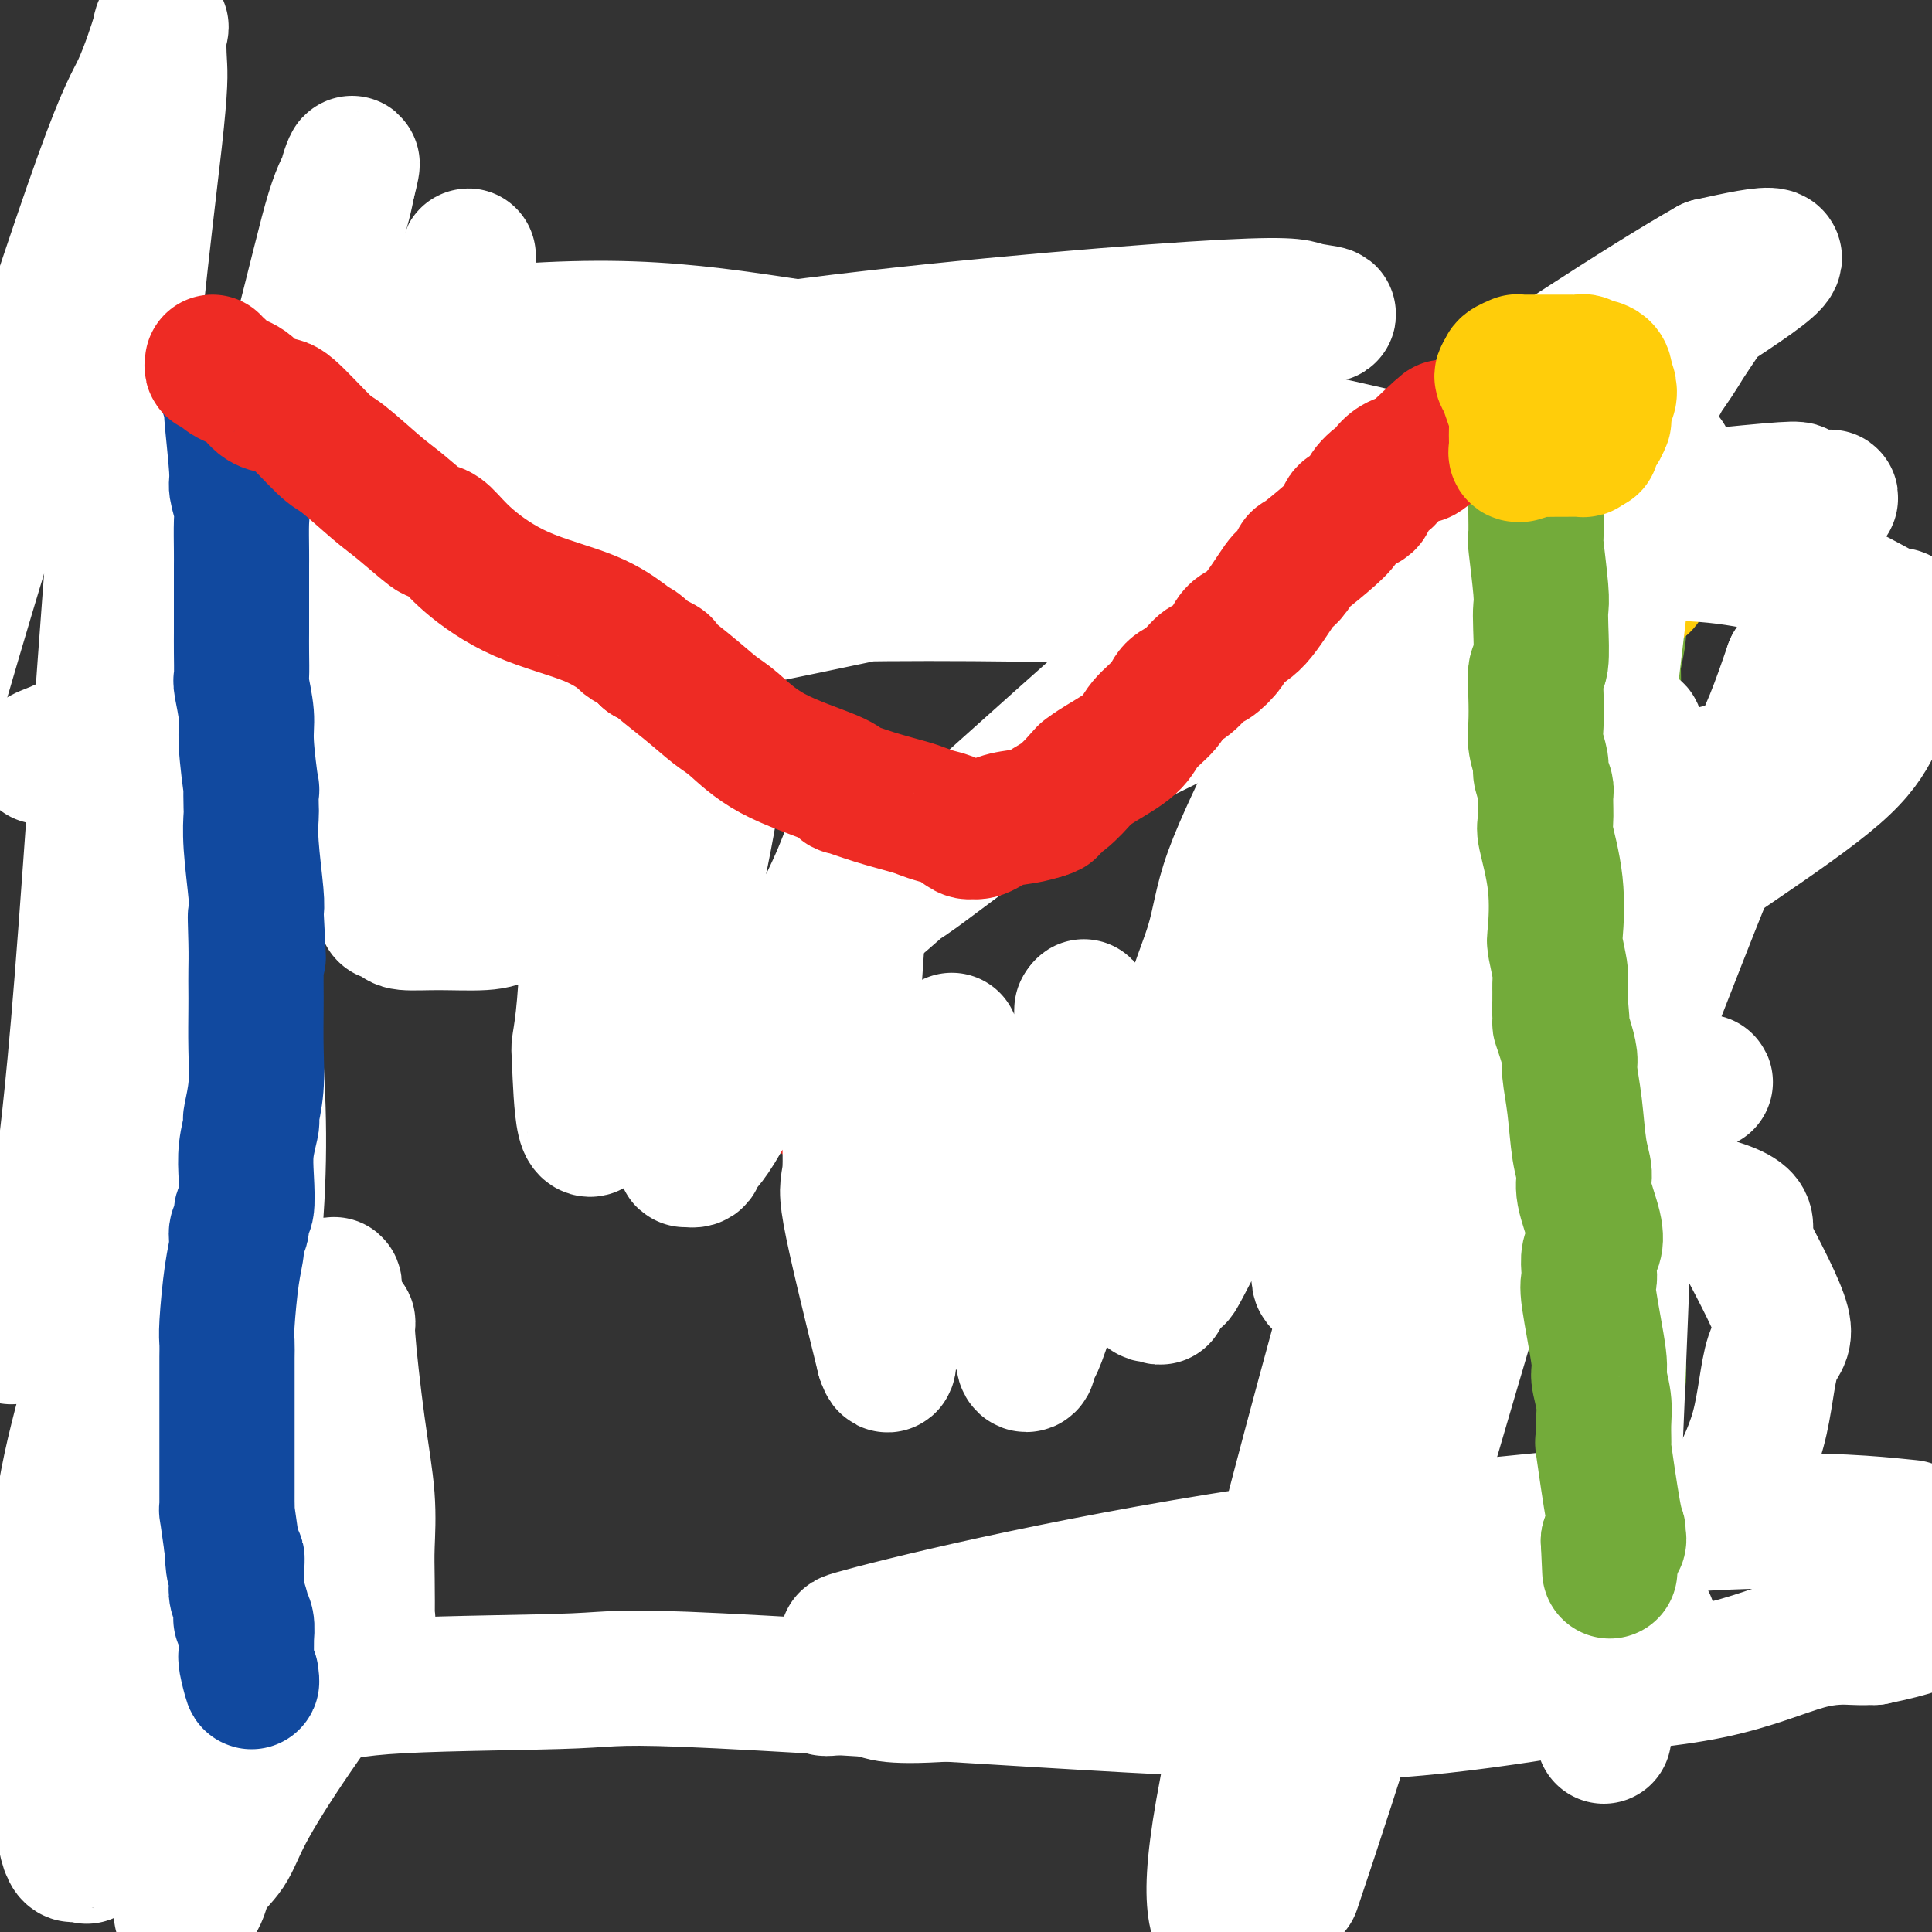 <svg viewBox='0 0 400 400' version='1.1' xmlns='http://www.w3.org/2000/svg' xmlns:xlink='http://www.w3.org/1999/xlink'><rect x="0" y="0" width="400" height="400" fill="#333333" stroke="none"/><g fill='none' stroke='#BABBBB' stroke-width='6' stroke-linecap='round' stroke-linejoin='round'><path d='M74,352c0.194,0.000 0.388,0.000 1,0c0.612,-0.000 1.640,-0.000 2,0c0.360,0.000 0.050,0.000 1,0c0.950,-0.000 3.159,-0.000 4,0c0.841,0.000 0.315,0.000 1,0c0.685,-0.000 2.583,-0.000 4,0c1.417,0.000 2.355,0.001 3,0c0.645,-0.001 0.996,-0.004 2,0c1.004,0.004 2.659,0.015 4,0c1.341,-0.015 2.368,-0.057 3,0c0.632,0.057 0.870,0.212 2,0c1.130,-0.212 3.152,-0.793 6,-1c2.848,-0.207 6.523,-0.040 8,0c1.477,0.040 0.758,-0.046 1,0c0.242,0.046 1.447,0.224 3,0c1.553,-0.224 3.456,-0.848 4,-1c0.544,-0.152 -0.269,0.170 0,0c0.269,-0.170 1.620,-0.830 3,-1c1.380,-0.170 2.790,0.151 4,0c1.210,-0.151 2.221,-0.772 3,-1c0.779,-0.228 1.325,-0.061 2,0c0.675,0.061 1.478,0.016 2,0c0.522,-0.016 0.762,-0.004 2,0c1.238,0.004 3.473,0.001 5,0c1.527,-0.001 2.348,-0.000 3,0c0.652,0.000 1.137,0.000 2,0c0.863,-0.000 2.104,-0.000 3,0c0.896,0.000 1.448,0.000 2,0'/><path d='M154,348c12.561,-0.679 3.965,-0.378 4,0c0.035,0.378 8.701,0.833 13,1c4.299,0.167 4.231,0.045 6,0c1.769,-0.045 5.374,-0.012 8,0c2.626,0.012 4.271,0.003 5,0c0.729,-0.003 0.540,-0.001 1,0c0.460,0.001 1.568,0.000 3,0c1.432,-0.000 3.187,-0.000 5,0c1.813,0.000 3.684,0.000 5,0c1.316,-0.000 2.077,-0.000 2,0c-0.077,0.000 -0.992,0.001 1,0c1.992,-0.001 6.891,-0.004 9,0c2.109,0.004 1.428,0.015 2,0c0.572,-0.015 2.396,-0.057 4,0c1.604,0.057 2.987,0.211 4,0c1.013,-0.211 1.656,-0.788 3,-1c1.344,-0.212 3.389,-0.061 5,0c1.611,0.061 2.789,0.030 4,0c1.211,-0.030 2.454,-0.061 4,0c1.546,0.061 3.393,0.213 4,0c0.607,-0.213 -0.028,-0.792 1,-1c1.028,-0.208 3.719,-0.044 5,0c1.281,0.044 1.151,-0.030 1,0c-0.151,0.030 -0.322,0.166 1,0c1.322,-0.166 4.139,-0.633 6,-1c1.861,-0.367 2.767,-0.633 4,-1c1.233,-0.367 2.795,-0.833 5,-1c2.205,-0.167 5.055,-0.034 7,0c1.945,0.034 2.985,-0.029 4,0c1.015,0.029 2.004,0.151 3,0c0.996,-0.151 1.998,-0.576 3,-1'/><path d='M286,343c10.642,-0.925 7.248,-0.236 6,0c-1.248,0.236 -0.348,0.020 0,0c0.348,-0.020 0.144,0.155 1,0c0.856,-0.155 2.772,-0.640 5,-1c2.228,-0.360 4.768,-0.594 6,-1c1.232,-0.406 1.156,-0.983 1,-1c-0.156,-0.017 -0.393,0.528 1,0c1.393,-0.528 4.414,-2.128 6,-3c1.586,-0.872 1.735,-1.018 2,-1c0.265,0.018 0.645,0.198 1,0c0.355,-0.198 0.685,-0.774 1,-1c0.315,-0.226 0.614,-0.101 2,0c1.386,0.101 3.859,0.178 5,0c1.141,-0.178 0.951,-0.611 1,-1c0.049,-0.389 0.337,-0.733 1,-1c0.663,-0.267 1.701,-0.457 2,-1c0.299,-0.543 -0.139,-1.438 0,-2c0.139,-0.562 0.857,-0.792 2,-2c1.143,-1.208 2.712,-3.396 3,-4c0.288,-0.604 -0.705,0.374 0,-1c0.705,-1.374 3.106,-5.100 4,-7c0.894,-1.900 0.279,-1.973 0,-2c-0.279,-0.027 -0.223,-0.008 0,-1c0.223,-0.992 0.611,-2.996 1,-5'/><path d='M337,308c1.000,-2.949 1.000,-2.322 1,-2c0.000,0.322 0.000,0.338 0,-1c-0.000,-1.338 -0.000,-4.029 0,-5c0.000,-0.971 0.000,-0.221 0,0c-0.000,0.221 -0.000,-0.086 0,-1c0.000,-0.914 0.000,-2.434 0,-4c-0.000,-1.566 -0.000,-3.178 0,-5c0.000,-1.822 0.001,-3.852 0,-5c-0.001,-1.148 -0.004,-1.412 0,-2c0.004,-0.588 0.016,-1.498 0,-2c-0.016,-0.502 -0.061,-0.594 0,-1c0.061,-0.406 0.226,-1.125 0,-3c-0.226,-1.875 -0.845,-4.905 -1,-7c-0.155,-2.095 0.155,-3.254 0,-4c-0.155,-0.746 -0.774,-1.078 -1,-2c-0.226,-0.922 -0.061,-2.434 0,-4c0.061,-1.566 0.016,-3.188 0,-4c-0.016,-0.812 -0.004,-0.815 0,-1c0.004,-0.185 0.001,-0.551 0,-3c-0.001,-2.449 -0.000,-6.980 0,-9c0.000,-2.020 0.000,-1.528 0,-2c-0.000,-0.472 -0.000,-1.908 0,-3c0.000,-1.092 0.000,-1.840 0,-2c-0.000,-0.160 -0.000,0.266 0,-1c0.000,-1.266 0.000,-4.226 0,-7c-0.000,-2.774 -0.000,-5.364 0,-7c0.000,-1.636 0.000,-2.318 0,-3'/><path d='M336,218c-0.156,-14.677 -0.046,-6.371 0,-4c0.046,2.371 0.027,-1.194 0,-3c-0.027,-1.806 -0.063,-1.855 0,-2c0.063,-0.145 0.223,-0.388 0,-2c-0.223,-1.612 -0.830,-4.593 -1,-7c-0.170,-2.407 0.098,-4.239 0,-6c-0.098,-1.761 -0.561,-3.452 -1,-5c-0.439,-1.548 -0.853,-2.952 -1,-4c-0.147,-1.048 -0.025,-1.738 0,-2c0.025,-0.262 -0.046,-0.094 0,-1c0.046,-0.906 0.208,-2.885 0,-4c-0.208,-1.115 -0.788,-1.365 -1,-2c-0.212,-0.635 -0.057,-1.655 0,-3c0.057,-1.345 0.015,-3.016 0,-4c-0.015,-0.984 -0.004,-1.281 0,-2c0.004,-0.719 0.001,-1.859 0,-3c-0.001,-1.141 0.001,-2.282 0,-3c-0.001,-0.718 -0.004,-1.013 0,-1c0.004,0.013 0.016,0.332 0,-1c-0.016,-1.332 -0.061,-4.317 0,-6c0.061,-1.683 0.226,-2.064 0,-3c-0.226,-0.936 -0.844,-2.426 -1,-3c-0.156,-0.574 0.150,-0.231 0,-1c-0.150,-0.769 -0.757,-2.648 -1,-4c-0.243,-1.352 -0.121,-2.176 0,-3'/><path d='M330,139c-0.869,-12.856 -0.040,-5.495 0,-4c0.040,1.495 -0.708,-2.876 -1,-5c-0.292,-2.124 -0.129,-2.000 0,-2c0.129,0.000 0.223,-0.123 0,-2c-0.223,-1.877 -0.764,-5.507 -1,-7c-0.236,-1.493 -0.168,-0.850 0,-1c0.168,-0.150 0.437,-1.093 0,-3c-0.437,-1.907 -1.578,-4.777 -2,-6c-0.422,-1.223 -0.124,-0.797 0,-1c0.124,-0.203 0.074,-1.034 0,-1c-0.074,0.034 -0.174,0.932 -1,-1c-0.826,-1.932 -2.379,-6.695 -3,-9c-0.621,-2.305 -0.311,-2.153 0,-2'/><path d='M322,95c-1.350,-6.807 -0.725,-1.824 -1,0c-0.275,1.824 -1.451,0.490 -2,0c-0.549,-0.490 -0.472,-0.135 -1,0c-0.528,0.135 -1.660,0.050 -2,0c-0.340,-0.050 0.112,-0.066 -1,0c-1.112,0.066 -3.788,0.215 -5,0c-1.212,-0.215 -0.958,-0.793 -1,-1c-0.042,-0.207 -0.378,-0.043 -1,0c-0.622,0.043 -1.530,-0.035 -2,0c-0.470,0.035 -0.504,0.183 -1,0c-0.496,-0.183 -1.456,-0.698 -3,-1c-1.544,-0.302 -3.672,-0.393 -6,-1c-2.328,-0.607 -4.858,-1.732 -6,-2c-1.142,-0.268 -0.898,0.320 -1,0c-0.102,-0.320 -0.552,-1.550 -1,-2c-0.448,-0.450 -0.896,-0.122 -1,0c-0.104,0.122 0.135,0.036 0,0c-0.135,-0.036 -0.643,-0.024 -1,0c-0.357,0.024 -0.564,0.059 -2,0c-1.436,-0.059 -4.100,-0.212 -6,0c-1.900,0.212 -3.035,0.789 -5,1c-1.965,0.211 -4.760,0.057 -6,0c-1.240,-0.057 -0.926,-0.016 -1,0c-0.074,0.016 -0.537,0.008 -1,0'/><path d='M265,89c-3.270,0.170 0.056,0.096 -1,0c-1.056,-0.096 -6.495,-0.216 -11,0c-4.505,0.216 -8.076,0.766 -10,1c-1.924,0.234 -2.201,0.153 -3,0c-0.799,-0.153 -2.120,-0.377 -3,0c-0.880,0.377 -1.320,1.355 -3,2c-1.680,0.645 -4.601,0.956 -7,1c-2.399,0.044 -4.275,-0.181 -6,0c-1.725,0.181 -3.300,0.766 -5,1c-1.700,0.234 -3.527,0.117 -4,0c-0.473,-0.117 0.407,-0.234 0,0c-0.407,0.234 -2.101,0.818 -3,1c-0.899,0.182 -1.001,-0.040 -3,0c-1.999,0.040 -5.893,0.340 -11,1c-5.107,0.660 -11.425,1.679 -15,2c-3.575,0.321 -4.407,-0.057 -8,0c-3.593,0.057 -9.948,0.550 -14,1c-4.052,0.450 -5.801,0.858 -7,1c-1.199,0.142 -1.847,0.017 -2,0c-0.153,-0.017 0.190,0.072 0,0c-0.190,-0.072 -0.911,-0.306 -2,0c-1.089,0.306 -2.544,1.153 -4,2'/><path d='M143,102c-19.897,2.011 -8.640,0.539 -5,0c3.640,-0.539 -0.337,-0.145 -2,0c-1.663,0.145 -1.012,0.042 -1,0c0.012,-0.042 -0.614,-0.023 -1,0c-0.386,0.023 -0.533,0.048 -2,0c-1.467,-0.048 -4.253,-0.171 -6,0c-1.747,0.171 -2.456,0.636 -8,0c-5.544,-0.636 -15.923,-2.373 -22,-3c-6.077,-0.627 -7.851,-0.144 -9,0c-1.149,0.144 -1.673,-0.053 -3,0c-1.327,0.053 -3.459,0.354 -6,1c-2.541,0.646 -5.492,1.635 -7,2c-1.508,0.365 -1.574,0.104 -2,0c-0.426,-0.104 -1.213,-0.052 -2,0'/><path d='M67,102c-4.930,0.466 -2.756,0.132 -3,0c-0.244,-0.132 -2.906,-0.063 -4,0c-1.094,0.063 -0.619,0.118 -1,0c-0.381,-0.118 -1.618,-0.409 -2,0c-0.382,0.409 0.091,1.517 0,2c-0.091,0.483 -0.747,0.341 -1,1c-0.253,0.659 -0.104,2.120 0,3c0.104,0.880 0.164,1.180 0,2c-0.164,0.820 -0.552,2.162 -1,3c-0.448,0.838 -0.955,1.173 -1,2c-0.045,0.827 0.373,2.146 0,3c-0.373,0.854 -1.535,1.244 -2,2c-0.465,0.756 -0.232,1.878 0,3'/><path d='M52,123c-0.774,3.218 -0.207,0.763 0,1c0.207,0.237 0.056,3.166 0,4c-0.056,0.834 -0.015,-0.427 0,0c0.015,0.427 0.005,2.541 0,4c-0.005,1.459 -0.005,2.261 0,3c0.005,0.739 0.015,1.414 0,2c-0.015,0.586 -0.057,1.084 0,2c0.057,0.916 0.211,2.249 0,3c-0.211,0.751 -0.788,0.921 -1,2c-0.212,1.079 -0.061,3.067 0,4c0.061,0.933 0.032,0.812 0,1c-0.032,0.188 -0.065,0.685 0,1c0.065,0.315 0.229,0.449 0,1c-0.229,0.551 -0.850,1.517 -1,3c-0.150,1.483 0.170,3.481 0,5c-0.170,1.519 -0.830,2.559 -1,3c-0.170,0.441 0.152,0.281 0,1c-0.152,0.719 -0.776,2.315 -1,3c-0.224,0.685 -0.046,0.458 0,1c0.046,0.542 -0.040,1.854 0,3c0.040,1.146 0.207,2.125 0,3c-0.207,0.875 -0.788,1.646 -1,2c-0.212,0.354 -0.057,0.290 0,1c0.057,0.710 0.015,2.192 0,3c-0.015,0.808 -0.004,0.940 0,1c0.004,0.060 0.001,0.047 0,1c-0.001,0.953 -0.000,2.872 0,4c0.000,1.128 0.000,1.465 0,2c-0.000,0.535 -0.000,1.267 0,2'/><path d='M47,189c-0.995,11.253 -0.984,6.384 -1,5c-0.016,-1.384 -0.060,0.715 0,2c0.060,1.285 0.222,1.757 0,3c-0.222,1.243 -0.830,3.259 -1,5c-0.170,1.741 0.098,3.207 0,5c-0.098,1.793 -0.562,3.913 -1,6c-0.438,2.087 -0.849,4.142 -1,6c-0.151,1.858 -0.040,3.520 0,4c0.040,0.480 0.011,-0.223 0,1c-0.011,1.223 -0.003,4.371 0,6c0.003,1.629 0.001,1.738 0,3c-0.001,1.262 0.001,3.678 0,5c-0.001,1.322 -0.003,1.550 0,2c0.003,0.450 0.011,1.122 0,3c-0.011,1.878 -0.040,4.963 0,6c0.040,1.037 0.151,0.026 0,0c-0.151,-0.026 -0.562,0.931 -1,3c-0.438,2.069 -0.902,5.248 -1,8c-0.098,2.752 0.170,5.078 0,7c-0.170,1.922 -0.776,3.441 -1,5c-0.224,1.559 -0.064,3.160 0,4c0.064,0.840 0.032,0.920 0,1'/><path d='M40,279c-1.082,14.354 -0.286,5.240 0,3c0.286,-2.240 0.061,2.395 0,5c-0.061,2.605 0.040,3.180 0,4c-0.040,0.820 -0.222,1.886 0,3c0.222,1.114 0.848,2.275 1,3c0.152,0.725 -0.171,1.012 0,3c0.171,1.988 0.834,5.676 1,7c0.166,1.324 -0.167,0.283 0,1c0.167,0.717 0.833,3.190 1,5c0.167,1.810 -0.165,2.956 0,4c0.165,1.044 0.827,1.987 1,3c0.173,1.013 -0.143,2.097 0,3c0.143,0.903 0.744,1.625 1,3c0.256,1.375 0.166,3.405 0,4c-0.166,0.595 -0.408,-0.243 0,0c0.408,0.243 1.466,1.567 2,3c0.534,1.433 0.545,2.976 1,4c0.455,1.024 1.354,1.531 2,2c0.646,0.469 1.038,0.900 1,1c-0.038,0.100 -0.508,-0.131 0,1c0.508,1.131 1.992,3.623 3,5c1.008,1.377 1.541,1.640 2,2c0.459,0.360 0.846,0.817 1,1c0.154,0.183 0.077,0.091 0,0'/><path d='M57,349c2.140,3.327 1.491,2.145 2,2c0.509,-0.145 2.178,0.746 3,1c0.822,0.254 0.799,-0.128 1,0c0.201,0.128 0.626,0.766 1,1c0.374,0.234 0.697,0.063 1,0c0.303,-0.063 0.586,-0.018 1,0c0.414,0.018 0.957,0.009 1,0c0.043,-0.009 -0.416,-0.016 0,0c0.416,0.016 1.705,0.057 2,0c0.295,-0.057 -0.406,-0.211 0,0c0.406,0.211 1.917,0.788 3,1c1.083,0.212 1.738,0.061 2,0c0.262,-0.061 0.131,-0.030 0,0'/><path d='M56,98c0.001,0.225 0.002,0.450 0,1c-0.002,0.550 -0.009,1.427 0,2c0.009,0.573 0.032,0.844 0,1c-0.032,0.156 -0.121,0.197 0,0c0.121,-0.197 0.450,-0.631 1,0c0.550,0.631 1.320,2.326 2,3c0.680,0.674 1.270,0.325 2,1c0.730,0.675 1.598,2.373 2,3c0.402,0.627 0.336,0.183 1,1c0.664,0.817 2.058,2.896 3,4c0.942,1.104 1.433,1.231 2,2c0.567,0.769 1.210,2.178 2,3c0.790,0.822 1.727,1.058 3,2c1.273,0.942 2.884,2.589 4,4c1.116,1.411 1.738,2.585 2,3c0.262,0.415 0.164,0.072 0,0c-0.164,-0.072 -0.393,0.128 0,0c0.393,-0.128 1.410,-0.583 2,0c0.590,0.583 0.754,2.205 1,3c0.246,0.795 0.575,0.763 2,2c1.425,1.237 3.947,3.742 5,5c1.053,1.258 0.639,1.268 2,3c1.361,1.732 4.499,5.186 7,8c2.501,2.814 4.366,4.988 5,6c0.634,1.012 0.038,0.860 0,1c-0.038,0.140 0.481,0.570 1,1'/><path d='M105,157c8.318,9.634 4.612,4.220 4,3c-0.612,-1.220 1.870,1.755 3,4c1.130,2.245 0.908,3.762 1,4c0.092,0.238 0.498,-0.802 1,0c0.502,0.802 1.100,3.446 3,6c1.900,2.554 5.103,5.019 6,6c0.897,0.981 -0.513,0.480 0,1c0.513,0.520 2.948,2.062 4,3c1.052,0.938 0.722,1.272 1,2c0.278,0.728 1.164,1.850 2,3c0.836,1.150 1.620,2.328 2,3c0.380,0.672 0.355,0.838 1,2c0.645,1.162 1.962,3.321 3,5c1.038,1.679 1.799,2.879 3,4c1.201,1.121 2.841,2.162 6,6c3.159,3.838 7.837,10.474 10,13c2.163,2.526 1.809,0.944 2,1c0.191,0.056 0.925,1.752 1,2c0.075,0.248 -0.509,-0.952 1,0c1.509,0.952 5.110,4.054 8,7c2.890,2.946 5.067,5.734 8,8c2.933,2.266 6.621,4.009 9,6c2.379,1.991 3.448,4.228 4,5c0.552,0.772 0.586,0.078 1,0c0.414,-0.078 1.207,0.461 2,1'/><path d='M191,252c5.457,5.026 1.101,2.591 0,2c-1.101,-0.591 1.053,0.662 2,2c0.947,1.338 0.688,2.762 1,4c0.312,1.238 1.194,2.290 2,3c0.806,0.710 1.537,1.078 2,2c0.463,0.922 0.658,2.400 1,3c0.342,0.600 0.831,0.324 1,0c0.169,-0.324 0.019,-0.695 0,-1c-0.019,-0.305 0.092,-0.543 1,-1c0.908,-0.457 2.611,-1.132 3,-2c0.389,-0.868 -0.537,-1.927 0,-3c0.537,-1.073 2.535,-2.159 4,-3c1.465,-0.841 2.395,-1.435 3,-2c0.605,-0.565 0.883,-1.099 1,-1c0.117,0.099 0.073,0.831 0,0c-0.073,-0.831 -0.173,-3.224 0,-4c0.173,-0.776 0.621,0.064 1,0c0.379,-0.064 0.690,-1.032 1,-2'/><path d='M214,249c2.190,-3.065 0.164,-1.228 0,-1c-0.164,0.228 1.533,-1.152 2,-2c0.467,-0.848 -0.295,-1.165 0,-2c0.295,-0.835 1.646,-2.187 2,-3c0.354,-0.813 -0.291,-1.088 0,-2c0.291,-0.912 1.517,-2.463 3,-4c1.483,-1.537 3.222,-3.060 4,-4c0.778,-0.940 0.596,-1.297 1,-2c0.404,-0.703 1.393,-1.751 2,-3c0.607,-1.249 0.833,-2.699 2,-4c1.167,-1.301 3.275,-2.455 4,-3c0.725,-0.545 0.068,-0.483 0,-1c-0.068,-0.517 0.452,-1.613 1,-2c0.548,-0.387 1.123,-0.063 2,-1c0.877,-0.937 2.056,-3.133 3,-5c0.944,-1.867 1.655,-3.405 2,-4c0.345,-0.595 0.326,-0.248 1,-1c0.674,-0.752 2.041,-2.601 3,-4c0.959,-1.399 1.511,-2.346 2,-3c0.489,-0.654 0.916,-1.015 1,-1c0.084,0.015 -0.173,0.407 1,-1c1.173,-1.407 3.777,-4.613 5,-6c1.223,-1.387 1.067,-0.957 2,-2c0.933,-1.043 2.956,-3.560 4,-5c1.044,-1.440 1.110,-1.804 2,-3c0.890,-1.196 2.606,-3.226 3,-4c0.394,-0.774 -0.532,-0.293 0,-1c0.532,-0.707 2.524,-2.602 3,-3c0.476,-0.398 -0.564,0.700 0,0c0.564,-0.700 2.733,-3.200 4,-5c1.267,-1.800 1.634,-2.900 2,-4'/><path d='M275,163c8.371,-10.853 6.798,-8.487 7,-8c0.202,0.487 2.177,-0.905 3,-2c0.823,-1.095 0.493,-1.893 1,-3c0.507,-1.107 1.851,-2.522 3,-4c1.149,-1.478 2.103,-3.018 3,-4c0.897,-0.982 1.735,-1.406 2,-2c0.265,-0.594 -0.045,-1.359 1,-3c1.045,-1.641 3.444,-4.158 5,-6c1.556,-1.842 2.271,-3.008 3,-4c0.729,-0.992 1.474,-1.809 2,-3c0.526,-1.191 0.832,-2.756 1,-3c0.168,-0.244 0.196,0.834 1,0c0.804,-0.834 2.383,-3.578 4,-6c1.617,-2.422 3.270,-4.522 4,-5c0.730,-0.478 0.536,0.666 1,0c0.464,-0.666 1.587,-3.141 2,-4c0.413,-0.859 0.118,-0.103 0,0c-0.118,0.103 -0.059,-0.449 0,-1'/><path d='M318,105c7.274,-10.560 3.958,-7.958 3,-7c-0.958,0.958 0.440,0.274 1,0c0.560,-0.274 0.280,-0.137 0,0'/></g>
<g fill='none' stroke='#EE2B24' stroke-width='28' stroke-linecap='round' stroke-linejoin='round'><path d='M48,103c0.213,0.002 0.425,0.003 1,0c0.575,-0.003 1.512,-0.012 2,0c0.488,0.012 0.528,0.045 1,0c0.472,-0.045 1.377,-0.169 2,0c0.623,0.169 0.964,0.632 2,1c1.036,0.368 2.767,0.641 5,1c2.233,0.359 4.968,0.805 6,1c1.032,0.195 0.360,0.139 7,3c6.640,2.861 20.591,8.638 26,11c5.409,2.362 2.275,1.309 1,1c-1.275,-0.309 -0.692,0.127 0,0c0.692,-0.127 1.492,-0.818 2,-1c0.508,-0.182 0.723,0.143 1,0c0.277,-0.143 0.614,-0.756 1,-1c0.386,-0.244 0.819,-0.120 1,0c0.181,0.120 0.109,0.236 1,0c0.891,-0.236 2.744,-0.823 4,-1c1.256,-0.177 1.914,0.056 3,0c1.086,-0.056 2.600,-0.400 5,-1c2.400,-0.600 5.686,-1.457 8,-2c2.314,-0.543 3.657,-0.771 5,-1'/><path d='M132,114c5.644,-1.156 3.756,-1.044 3,-1c-0.756,0.044 -0.378,0.022 0,0'/><path d='M61,105c-0.063,0.002 -0.127,0.003 0,0c0.127,-0.003 0.444,-0.011 1,0c0.556,0.011 1.351,0.040 2,0c0.649,-0.040 1.153,-0.151 2,0c0.847,0.151 2.037,0.562 4,1c1.963,0.438 4.699,0.901 6,1c1.301,0.099 1.166,-0.167 2,0c0.834,0.167 2.636,0.767 4,1c1.364,0.233 2.292,0.101 3,0c0.708,-0.101 1.198,-0.170 3,0c1.802,0.170 4.915,0.578 8,1c3.085,0.422 6.141,0.859 8,1c1.859,0.141 2.519,-0.013 5,0c2.481,0.013 6.781,0.193 9,0c2.219,-0.193 2.358,-0.758 3,-1c0.642,-0.242 1.789,-0.160 2,0c0.211,0.160 -0.512,0.397 0,0c0.512,-0.397 2.259,-1.427 4,-2c1.741,-0.573 3.474,-0.690 5,-1c1.526,-0.310 2.843,-0.814 4,-1c1.157,-0.186 2.153,-0.054 3,0c0.847,0.054 1.544,0.030 2,0c0.456,-0.030 0.672,-0.064 1,0c0.328,0.064 0.769,0.227 1,0c0.231,-0.227 0.253,-0.845 2,-1c1.747,-0.155 5.221,0.154 9,0c3.779,-0.154 7.864,-0.772 11,-1c3.136,-0.228 5.325,-0.065 7,0c1.675,0.065 2.838,0.033 4,0'/><path d='M176,103c5.941,-0.248 0.793,0.131 1,0c0.207,-0.131 5.769,-0.771 8,-1c2.231,-0.229 1.132,-0.046 1,0c-0.132,0.046 0.704,-0.044 1,0c0.296,0.044 0.051,0.223 1,0c0.949,-0.223 3.093,-0.848 5,-1c1.907,-0.152 3.577,0.169 5,0c1.423,-0.169 2.598,-0.829 4,-1c1.402,-0.171 3.029,0.146 4,0c0.971,-0.146 1.285,-0.756 2,-1c0.715,-0.244 1.833,-0.122 2,0c0.167,0.122 -0.615,0.243 1,0c1.615,-0.243 5.626,-0.850 8,-1c2.374,-0.150 3.110,0.156 4,0c0.890,-0.156 1.932,-0.774 4,-1c2.068,-0.226 5.161,-0.061 7,0c1.839,0.061 2.422,0.016 3,0c0.578,-0.016 1.150,-0.004 2,0c0.850,0.004 1.978,0.001 3,0c1.022,-0.001 1.937,-0.000 3,0c1.063,0.000 2.275,0.000 4,0c1.725,-0.000 3.965,-0.000 6,0c2.035,0.000 3.865,0.000 6,0c2.135,-0.000 4.575,-0.000 6,0c1.425,0.000 1.836,0.000 2,0c0.164,-0.000 0.082,-0.000 0,0'/><path d='M269,97c6.434,0.119 1.518,0.417 1,0c-0.518,-0.417 3.361,-1.548 6,-2c2.639,-0.452 4.038,-0.226 6,0c1.962,0.226 4.486,0.453 7,0c2.514,-0.453 5.018,-1.585 7,-2c1.982,-0.415 3.440,-0.111 5,0c1.560,0.111 3.220,0.030 4,0c0.780,-0.030 0.681,-0.008 1,0c0.319,0.008 1.058,0.002 2,0c0.942,-0.002 2.088,-0.001 3,0c0.912,0.001 1.589,0.000 2,0c0.411,-0.000 0.555,-0.000 1,0c0.445,0.000 1.190,0.000 2,0c0.810,-0.000 1.683,-0.000 2,0c0.317,0.000 0.077,0.000 0,0c-0.077,-0.000 0.010,-0.000 1,0c0.990,0.000 2.882,0.000 4,0c1.118,-0.000 1.462,-0.000 2,0c0.538,0.000 1.269,0.000 2,0'/><path d='M327,93c9.244,-0.622 3.356,-0.178 1,0c-2.356,0.178 -1.178,0.089 0,0'/><path d='M49,109c0.862,0.023 1.723,0.045 2,0c0.277,-0.045 -0.031,-0.158 0,0c0.031,0.158 0.401,0.588 1,1c0.599,0.412 1.428,0.806 2,1c0.572,0.194 0.887,0.188 2,1c1.113,0.812 3.024,2.441 4,3c0.976,0.559 1.017,0.048 1,0c-0.017,-0.048 -0.093,0.369 0,1c0.093,0.631 0.356,1.478 1,2c0.644,0.522 1.668,0.720 2,1c0.332,0.280 -0.028,0.641 0,1c0.028,0.359 0.445,0.717 1,1c0.555,0.283 1.248,0.491 2,1c0.752,0.509 1.563,1.320 2,2c0.437,0.680 0.500,1.231 1,2c0.500,0.769 1.436,1.757 2,2c0.564,0.243 0.757,-0.260 1,0c0.243,0.260 0.537,1.284 1,2c0.463,0.716 1.095,1.125 1,1c-0.095,-0.125 -0.918,-0.784 0,0c0.918,0.784 3.577,3.009 5,4c1.423,0.991 1.611,0.746 2,1c0.389,0.254 0.981,1.006 1,1c0.019,-0.006 -0.533,-0.771 0,0c0.533,0.771 2.152,3.077 3,4c0.848,0.923 0.924,0.461 1,0'/><path d='M87,141c5.508,4.645 0.280,0.258 0,0c-0.280,-0.258 4.390,3.613 6,5c1.610,1.387 0.161,0.292 2,2c1.839,1.708 6.968,6.220 9,8c2.032,1.780 0.968,0.827 1,1c0.032,0.173 1.162,1.471 2,2c0.838,0.529 1.385,0.290 2,1c0.615,0.710 1.297,2.370 2,3c0.703,0.630 1.427,0.232 2,0c0.573,-0.232 0.996,-0.297 1,0c0.004,0.297 -0.411,0.955 0,2c0.411,1.045 1.649,2.478 2,3c0.351,0.522 -0.185,0.133 2,2c2.185,1.867 7.089,5.988 10,8c2.911,2.012 3.827,1.914 4,2c0.173,0.086 -0.396,0.357 0,1c0.396,0.643 1.757,1.658 2,2c0.243,0.342 -0.634,0.012 0,1c0.634,0.988 2.778,3.296 4,5c1.222,1.704 1.521,2.805 2,4c0.479,1.195 1.137,2.484 2,4c0.863,1.516 1.932,3.258 3,5'/><path d='M145,202c2.960,3.437 3.859,1.031 4,1c0.141,-0.031 -0.477,2.313 0,3c0.477,0.687 2.048,-0.284 3,0c0.952,0.284 1.285,1.822 2,3c0.715,1.178 1.814,1.997 3,3c1.186,1.003 2.460,2.191 3,3c0.540,0.809 0.345,1.241 0,1c-0.345,-0.241 -0.839,-1.154 0,0c0.839,1.154 3.010,4.374 4,6c0.990,1.626 0.799,1.657 1,2c0.201,0.343 0.792,0.996 1,1c0.208,0.004 0.031,-0.643 1,0c0.969,0.643 3.084,2.576 5,4c1.916,1.424 3.633,2.337 6,4c2.367,1.663 5.383,4.074 7,5c1.617,0.926 1.834,0.367 2,0c0.166,-0.367 0.282,-0.542 1,1c0.718,1.542 2.040,4.800 3,6c0.960,1.200 1.560,0.343 2,0c0.440,-0.343 0.720,-0.171 1,0'/><path d='M194,245c4.411,3.523 1.439,2.331 1,2c-0.439,-0.331 1.654,0.198 3,1c1.346,0.802 1.944,1.877 3,3c1.056,1.123 2.570,2.294 3,3c0.430,0.706 -0.225,0.946 0,1c0.225,0.054 1.328,-0.078 2,0c0.672,0.078 0.912,0.367 1,1c0.088,0.633 0.025,1.609 0,2c-0.025,0.391 -0.013,0.195 0,0'/><path d='M205,263c-0.122,-0.343 -0.245,-0.686 0,-1c0.245,-0.314 0.856,-0.598 1,-1c0.144,-0.402 -0.179,-0.921 0,-1c0.179,-0.079 0.860,0.284 1,0c0.140,-0.284 -0.261,-1.213 0,-2c0.261,-0.787 1.185,-1.433 2,-2c0.815,-0.567 1.520,-1.056 2,-2c0.480,-0.944 0.733,-2.342 1,-3c0.267,-0.658 0.548,-0.576 2,-1c1.452,-0.424 4.076,-1.355 6,-3c1.924,-1.645 3.148,-4.005 4,-5c0.852,-0.995 1.333,-0.625 2,-1c0.667,-0.375 1.520,-1.493 2,-2c0.480,-0.507 0.586,-0.402 1,-1c0.414,-0.598 1.134,-1.900 2,-3c0.866,-1.100 1.876,-1.999 3,-3c1.124,-1.001 2.360,-2.105 3,-3c0.640,-0.895 0.682,-1.582 1,-2c0.318,-0.418 0.912,-0.567 2,-2c1.088,-1.433 2.671,-4.152 3,-5c0.329,-0.848 -0.598,0.173 0,0c0.598,-0.173 2.719,-1.540 4,-3c1.281,-1.460 1.722,-3.014 2,-4c0.278,-0.986 0.393,-1.404 1,-2c0.607,-0.596 1.707,-1.370 2,-2c0.293,-0.630 -0.220,-1.117 0,-2c0.220,-0.883 1.175,-2.161 2,-3c0.825,-0.839 1.522,-1.240 2,-2c0.478,-0.760 0.739,-1.880 1,-3'/><path d='M257,199c1.933,-3.204 1.764,-2.213 2,-2c0.236,0.213 0.875,-0.351 1,-1c0.125,-0.649 -0.266,-1.381 0,-2c0.266,-0.619 1.188,-1.124 2,-2c0.812,-0.876 1.512,-2.123 2,-3c0.488,-0.877 0.764,-1.385 1,-2c0.236,-0.615 0.434,-1.337 1,-2c0.566,-0.663 1.501,-1.265 2,-2c0.499,-0.735 0.561,-1.601 1,-2c0.439,-0.399 1.256,-0.331 2,-1c0.744,-0.669 1.415,-2.074 2,-3c0.585,-0.926 1.084,-1.372 2,-2c0.916,-0.628 2.247,-1.437 3,-2c0.753,-0.563 0.926,-0.879 1,-1c0.074,-0.121 0.050,-0.047 1,-1c0.950,-0.953 2.875,-2.931 4,-4c1.125,-1.069 1.449,-1.227 2,-2c0.551,-0.773 1.328,-2.162 2,-3c0.672,-0.838 1.240,-1.125 2,-2c0.760,-0.875 1.714,-2.336 2,-3c0.286,-0.664 -0.095,-0.530 0,-1c0.095,-0.470 0.667,-1.544 1,-2c0.333,-0.456 0.429,-0.295 1,-1c0.571,-0.705 1.619,-2.277 2,-3c0.381,-0.723 0.095,-0.599 0,-1c-0.095,-0.401 0.002,-1.329 0,-2c-0.002,-0.671 -0.104,-1.087 0,-1c0.104,0.087 0.413,0.677 1,0c0.587,-0.677 1.454,-2.622 2,-4c0.546,-1.378 0.773,-2.189 1,-3'/><path d='M300,139c1.878,-3.810 1.572,-2.835 2,-3c0.428,-0.165 1.589,-1.470 2,-2c0.411,-0.530 0.072,-0.285 1,-2c0.928,-1.715 3.124,-5.390 4,-7c0.876,-1.610 0.433,-1.157 0,-1c-0.433,0.157 -0.854,0.016 0,-1c0.854,-1.016 2.984,-2.908 4,-4c1.016,-1.092 0.919,-1.385 1,-1c0.081,0.385 0.341,1.448 1,0c0.659,-1.448 1.718,-5.407 3,-8c1.282,-2.593 2.787,-3.819 4,-5c1.213,-1.181 2.134,-2.318 3,-3c0.866,-0.682 1.676,-0.909 2,-1c0.324,-0.091 0.162,-0.045 0,0'/></g>
<g fill='none' stroke='#73AB3A' stroke-width='28' stroke-linecap='round' stroke-linejoin='round'><path d='M331,87c0.423,-0.120 0.845,-0.241 1,0c0.155,0.241 0.041,0.843 0,1c-0.041,0.157 -0.011,-0.131 0,0c0.011,0.131 0.002,0.682 0,1c-0.002,0.318 0.004,0.405 0,1c-0.004,0.595 -0.016,1.699 0,2c0.016,0.301 0.061,-0.202 0,0c-0.061,0.202 -0.227,1.109 0,2c0.227,0.891 0.846,1.768 1,2c0.154,0.232 -0.156,-0.179 0,1c0.156,1.179 0.778,3.947 1,5c0.222,1.053 0.046,0.390 0,1c-0.046,0.610 0.040,2.495 0,4c-0.040,1.505 -0.207,2.632 0,3c0.207,0.368 0.788,-0.024 1,0c0.212,0.024 0.057,0.463 0,1c-0.057,0.537 -0.015,1.174 0,2c0.015,0.826 0.004,1.843 0,2c-0.004,0.157 -0.001,-0.547 0,0c0.001,0.547 0.000,2.344 0,3c-0.000,0.656 -0.000,0.171 0,0c0.000,-0.171 -0.000,-0.029 0,1c0.000,1.029 0.001,2.944 0,4c-0.001,1.056 -0.004,1.253 0,2c0.004,0.747 0.015,2.043 0,3c-0.015,0.957 -0.056,1.576 0,2c0.056,0.424 0.207,0.653 0,2c-0.207,1.347 -0.774,3.814 -1,5c-0.226,1.186 -0.113,1.093 0,1'/><path d='M334,138c0.238,8.403 -0.668,3.911 -1,3c-0.332,-0.911 -0.090,1.758 0,3c0.090,1.242 0.028,1.058 0,1c-0.028,-0.058 -0.023,0.010 0,1c0.023,0.990 0.062,2.902 0,4c-0.062,1.098 -0.227,1.381 0,2c0.227,0.619 0.845,1.575 1,2c0.155,0.425 -0.155,0.318 0,1c0.155,0.682 0.774,2.154 1,3c0.226,0.846 0.061,1.067 0,2c-0.061,0.933 -0.016,2.578 0,3c0.016,0.422 0.004,-0.378 0,0c-0.004,0.378 -0.001,1.936 0,3c0.001,1.064 -0.001,1.636 0,2c0.001,0.364 0.004,0.519 0,1c-0.004,0.481 -0.015,1.287 0,2c0.015,0.713 0.057,1.335 0,2c-0.057,0.665 -0.211,1.375 0,2c0.211,0.625 0.789,1.166 1,1c0.211,-0.166 0.056,-1.038 0,0c-0.056,1.038 -0.011,3.987 0,5c0.011,1.013 -0.011,0.092 0,1c0.011,0.908 0.056,3.646 0,5c-0.056,1.354 -0.211,1.323 0,2c0.211,0.677 0.789,2.064 1,3c0.211,0.936 0.057,1.423 0,2c-0.057,0.577 -0.015,1.243 0,2c0.015,0.757 0.004,1.605 0,2c-0.004,0.395 -0.001,0.337 0,1c0.001,0.663 0.000,2.047 0,3c-0.000,0.953 -0.000,1.477 0,2'/><path d='M337,204c0.448,10.728 0.067,4.549 0,2c-0.067,-2.549 0.178,-1.466 0,0c-0.178,1.466 -0.780,3.316 -1,4c-0.220,0.684 -0.059,0.201 0,1c0.059,0.799 0.016,2.878 0,4c-0.016,1.122 -0.004,1.286 0,2c0.004,0.714 0.001,1.979 0,3c-0.001,1.021 -0.000,1.799 0,2c0.000,0.201 0.000,-0.176 0,1c-0.000,1.176 -0.000,3.904 0,5c0.000,1.096 0.000,0.558 0,1c-0.000,0.442 -0.000,1.863 0,3c0.000,1.137 0.000,1.989 0,3c-0.000,1.011 -0.000,2.180 0,3c0.000,0.820 0.000,1.291 0,2c-0.000,0.709 -0.000,1.655 0,2c0.000,0.345 0.000,0.088 0,1c-0.000,0.912 -0.000,2.993 0,5c0.000,2.007 0.001,3.941 0,5c-0.001,1.059 -0.004,1.242 0,2c0.004,0.758 0.015,2.089 0,3c-0.015,0.911 -0.057,1.400 0,2c0.057,0.600 0.211,1.310 0,2c-0.211,0.690 -0.789,1.360 -1,2c-0.211,0.640 -0.057,1.249 0,2c0.057,0.751 0.016,1.643 0,2c-0.016,0.357 -0.008,0.178 0,0'/><path d='M335,268c-0.330,11.002 -0.155,6.507 0,5c0.155,-1.507 0.290,-0.026 0,1c-0.290,1.026 -1.005,1.598 -1,3c0.005,1.402 0.730,3.634 1,5c0.270,1.366 0.087,1.866 0,2c-0.087,0.134 -0.076,-0.099 0,0c0.076,0.099 0.217,0.531 0,2c-0.217,1.469 -0.790,3.974 -1,5c-0.210,1.026 -0.055,0.574 0,0c0.055,-0.574 0.012,-1.269 0,0c-0.012,1.269 0.007,4.502 0,6c-0.007,1.498 -0.040,1.261 0,1c0.040,-0.261 0.154,-0.546 0,1c-0.154,1.546 -0.577,4.922 -1,7c-0.423,2.078 -0.845,2.857 -1,4c-0.155,1.143 -0.041,2.651 0,3c0.041,0.349 0.011,-0.463 0,0c-0.011,0.463 -0.003,2.199 0,3c0.003,0.801 0.001,0.668 0,1c-0.001,0.332 -0.000,1.128 0,3c0.000,1.872 0.000,4.821 0,6c-0.000,1.179 -0.000,0.590 0,0'/><path d='M332,326c-0.072,9.749 1.249,5.121 2,4c0.751,-1.121 0.933,1.266 1,3c0.067,1.734 0.018,2.815 0,3c-0.018,0.185 -0.005,-0.527 0,0c0.005,0.527 0.001,2.293 0,3c-0.001,0.707 -0.001,0.353 0,0'/></g>
<g fill='none' stroke='#FFCD0A' stroke-width='28' stroke-linecap='round' stroke-linejoin='round'><path d='M317,91c0.325,0.000 0.649,0.000 1,0c0.351,-0.000 0.728,-0.000 1,0c0.272,0.000 0.440,0.001 1,0c0.560,-0.001 1.512,-0.004 2,0c0.488,0.004 0.511,0.015 1,0c0.489,-0.015 1.444,-0.057 2,0c0.556,0.057 0.712,0.212 1,0c0.288,-0.212 0.708,-0.793 1,-1c0.292,-0.207 0.456,-0.042 1,0c0.544,0.042 1.468,-0.040 2,0c0.532,0.040 0.672,0.203 1,0c0.328,-0.203 0.843,-0.772 1,-1c0.157,-0.228 -0.046,-0.114 0,0c0.046,0.114 0.341,0.227 1,0c0.659,-0.227 1.683,-0.794 2,-1c0.317,-0.206 -0.072,-0.050 0,0c0.072,0.050 0.607,-0.007 1,0c0.393,0.007 0.644,0.079 1,0c0.356,-0.079 0.816,-0.308 1,0c0.184,0.308 0.092,1.154 0,2'/><path d='M338,90c3.246,0.318 0.860,1.615 0,2c-0.860,0.385 -0.193,-0.140 0,0c0.193,0.140 -0.088,0.946 0,2c0.088,1.054 0.544,2.356 1,3c0.456,0.644 0.910,0.628 1,1c0.090,0.372 -0.186,1.131 0,2c0.186,0.869 0.835,1.849 1,2c0.165,0.151 -0.152,-0.526 0,0c0.152,0.526 0.773,2.254 1,3c0.227,0.746 0.061,0.509 0,1c-0.061,0.491 -0.015,1.711 0,2c0.015,0.289 0.000,-0.354 0,0c-0.000,0.354 0.014,1.705 0,2c-0.014,0.295 -0.055,-0.467 0,0c0.055,0.467 0.207,2.164 0,3c-0.207,0.836 -0.773,0.810 -1,1c-0.227,0.190 -0.113,0.595 0,1'/><path d='M341,115c0.463,4.279 0.121,2.475 0,2c-0.121,-0.475 -0.021,0.378 0,1c0.021,0.622 -0.037,1.014 0,1c0.037,-0.014 0.168,-0.433 0,0c-0.168,0.433 -0.636,1.719 -1,2c-0.364,0.281 -0.623,-0.444 -1,-1c-0.377,-0.556 -0.871,-0.945 -1,-1c-0.129,-0.055 0.106,0.223 0,0c-0.106,-0.223 -0.554,-0.946 -1,-1c-0.446,-0.054 -0.889,0.562 -1,0c-0.111,-0.562 0.111,-2.304 0,-3c-0.111,-0.696 -0.556,-0.348 -1,0'/><path d='M335,115c-1.162,-1.276 -1.568,-1.465 -2,-2c-0.432,-0.535 -0.889,-1.414 -1,-2c-0.111,-0.586 0.124,-0.878 0,-1c-0.124,-0.122 -0.608,-0.074 -1,0c-0.392,0.074 -0.693,0.175 -1,0c-0.307,-0.175 -0.622,-0.626 -1,-1c-0.378,-0.374 -0.820,-0.672 -1,-1c-0.180,-0.328 -0.097,-0.686 0,-1c0.097,-0.314 0.210,-0.585 0,-1c-0.210,-0.415 -0.742,-0.976 -1,-1c-0.258,-0.024 -0.240,0.488 -1,0c-0.760,-0.488 -2.297,-1.975 -3,-3c-0.703,-1.025 -0.573,-1.588 -1,-2c-0.427,-0.412 -1.410,-0.674 -2,-1c-0.590,-0.326 -0.787,-0.716 -1,-1c-0.213,-0.284 -0.442,-0.461 -1,-1c-0.558,-0.539 -1.445,-1.440 -2,-2c-0.555,-0.560 -0.777,-0.780 -1,-1'/><path d='M315,94c-3.199,-3.431 -1.198,-1.507 -1,-1c0.198,0.507 -1.408,-0.402 -2,-1c-0.592,-0.598 -0.169,-0.885 0,-1c0.169,-0.115 0.085,-0.057 0,0'/></g>
<g fill='none' stroke='#AD1419' stroke-width='28' stroke-linecap='round' stroke-linejoin='round'><path d='M46,98c-0.000,0.352 -0.000,0.704 0,1c0.000,0.296 0.001,0.537 0,1c-0.001,0.463 -0.004,1.148 0,2c0.004,0.852 0.015,1.871 0,3c-0.015,1.129 -0.056,2.366 0,3c0.056,0.634 0.207,0.664 0,1c-0.207,0.336 -0.774,0.979 -1,2c-0.226,1.021 -0.113,2.420 0,3c0.113,0.580 0.226,0.341 0,1c-0.226,0.659 -0.790,2.215 -1,3c-0.210,0.785 -0.067,0.798 0,1c0.067,0.202 0.056,0.593 0,1c-0.056,0.407 -0.159,0.831 0,1c0.159,0.169 0.579,0.085 1,0'/><path d='M45,121c0.322,3.541 1.625,0.893 2,0c0.375,-0.893 -0.180,-0.033 0,0c0.180,0.033 1.096,-0.762 2,-1c0.904,-0.238 1.797,0.080 2,0c0.203,-0.080 -0.283,-0.557 0,-1c0.283,-0.443 1.333,-0.851 2,-1c0.667,-0.149 0.949,-0.040 1,0c0.051,0.040 -0.128,0.009 0,0c0.128,-0.009 0.562,0.004 1,0c0.438,-0.004 0.878,-0.026 1,0c0.122,0.026 -0.074,0.098 0,0c0.074,-0.098 0.420,-0.367 1,-1c0.580,-0.633 1.395,-1.631 2,-2c0.605,-0.369 1.000,-0.110 2,0c1.000,0.110 2.603,0.071 3,0c0.397,-0.071 -0.414,-0.175 0,-1c0.414,-0.825 2.051,-2.372 3,-3c0.949,-0.628 1.210,-0.339 2,-1c0.790,-0.661 2.110,-2.274 3,-3c0.890,-0.726 1.352,-0.566 2,-1c0.648,-0.434 1.482,-1.463 2,-2c0.518,-0.537 0.719,-0.582 1,-1c0.281,-0.418 0.640,-1.209 1,-2'/><path d='M78,101c2.351,-2.425 1.230,-1.487 1,-1c-0.230,0.487 0.432,0.522 1,0c0.568,-0.522 1.044,-1.603 1,-2c-0.044,-0.397 -0.606,-0.110 -1,0c-0.394,0.110 -0.620,0.043 -1,0c-0.380,-0.043 -0.914,-0.063 -1,0c-0.086,0.063 0.277,0.209 0,0c-0.277,-0.209 -1.195,-0.774 -3,-1c-1.805,-0.226 -4.498,-0.113 -6,0c-1.502,0.113 -1.814,0.226 -3,0c-1.186,-0.226 -3.246,-0.793 -5,-1c-1.754,-0.207 -3.203,-0.056 -4,0c-0.797,0.056 -0.942,0.016 -1,0c-0.058,-0.016 -0.029,-0.008 0,0'/><path d='M56,96c-4.333,-0.311 -2.667,-0.089 -2,0c0.667,0.089 0.333,0.044 0,0'/></g>
<g fill='none' stroke='#11499F' stroke-width='28' stroke-linecap='round' stroke-linejoin='round'><path d='M46,147c0.000,-0.218 0.000,-0.436 0,0c-0.000,0.436 -0.000,1.527 0,2c0.000,0.473 0.001,0.330 0,1c-0.001,0.670 -0.004,2.153 0,3c0.004,0.847 0.015,1.057 0,1c-0.015,-0.057 -0.057,-0.381 0,0c0.057,0.381 0.211,1.468 0,2c-0.211,0.532 -0.789,0.509 -1,1c-0.211,0.491 -0.056,1.496 0,2c0.056,0.504 0.011,0.506 0,1c-0.011,0.494 0.011,1.481 0,2c-0.011,0.519 -0.056,0.571 0,1c0.056,0.429 0.211,1.236 0,2c-0.211,0.764 -0.789,1.484 -1,2c-0.211,0.516 -0.057,0.828 0,1c0.057,0.172 0.015,0.206 0,1c-0.015,0.794 -0.004,2.349 0,3c0.004,0.651 0.001,0.398 0,1c-0.001,0.602 -0.000,2.058 0,3c0.000,0.942 0.000,1.369 0,2c-0.000,0.631 -0.000,1.466 0,2c0.000,0.534 0.000,0.767 0,1'/><path d='M44,181c-0.536,5.903 -0.876,3.661 -1,3c-0.124,-0.661 -0.034,0.258 0,1c0.034,0.742 0.010,1.306 0,2c-0.010,0.694 -0.007,1.518 0,3c0.007,1.482 0.017,3.622 0,5c-0.017,1.378 -0.061,1.995 0,3c0.061,1.005 0.227,2.398 0,4c-0.227,1.602 -0.845,3.411 -1,4c-0.155,0.589 0.155,-0.044 0,1c-0.155,1.044 -0.774,3.766 -1,6c-0.226,2.234 -0.060,3.982 0,5c0.060,1.018 0.012,1.306 0,2c-0.012,0.694 0.012,1.794 0,2c-0.012,0.206 -0.058,-0.482 0,0c0.058,0.482 0.222,2.135 0,3c-0.222,0.865 -0.830,0.943 -1,1c-0.170,0.057 0.098,0.093 0,1c-0.098,0.907 -0.562,2.686 -1,5c-0.438,2.314 -0.850,5.162 -1,6c-0.150,0.838 -0.040,-0.333 0,0c0.040,0.333 0.008,2.169 0,4c-0.008,1.831 0.008,3.656 0,6c-0.008,2.344 -0.041,5.208 0,7c0.041,1.792 0.154,2.512 0,3c-0.154,0.488 -0.577,0.744 -1,1'/><path d='M37,259c-1.087,12.399 -0.305,4.398 0,1c0.305,-3.398 0.134,-2.193 0,1c-0.134,3.193 -0.232,8.376 0,12c0.232,3.624 0.795,5.691 1,8c0.205,2.309 0.054,4.861 0,6c-0.054,1.139 -0.011,0.864 0,1c0.011,0.136 -0.011,0.683 0,1c0.011,0.317 0.054,0.404 0,1c-0.054,0.596 -0.207,1.699 0,3c0.207,1.301 0.773,2.798 1,4c0.227,1.202 0.113,2.109 0,3c-0.113,0.891 -0.226,1.765 0,3c0.226,1.235 0.792,2.829 1,4c0.208,1.171 0.057,1.919 0,2c-0.057,0.081 -0.019,-0.505 0,1c0.019,1.505 0.019,5.100 0,7c-0.019,1.900 -0.058,2.104 0,3c0.058,0.896 0.212,2.485 0,4c-0.212,1.515 -0.789,2.955 -1,4c-0.211,1.045 -0.057,1.694 0,3c0.057,1.306 0.015,3.267 0,4c-0.015,0.733 -0.004,0.236 0,1c0.004,0.764 0.001,2.790 0,4c-0.001,1.210 -0.001,1.605 0,2'/><path d='M39,342c0.780,13.604 1.729,6.114 2,4c0.271,-2.114 -0.137,1.147 0,3c0.137,1.853 0.820,2.296 1,3c0.180,0.704 -0.144,1.668 0,2c0.144,0.332 0.757,0.033 1,0c0.243,-0.033 0.115,0.201 0,0c-0.115,-0.201 -0.219,-0.838 0,-1c0.219,-0.162 0.761,0.149 1,0c0.239,-0.149 0.174,-0.758 0,-1c-0.174,-0.242 -0.457,-0.116 0,0c0.457,0.116 1.653,0.223 2,0c0.347,-0.223 -0.156,-0.777 0,-1c0.156,-0.223 0.970,-0.115 1,0c0.030,0.115 -0.724,0.237 0,0c0.724,-0.237 2.926,-0.833 4,-1c1.074,-0.167 1.021,0.095 1,0c-0.021,-0.095 -0.011,-0.548 0,-1'/><path d='M52,349c1.559,-0.758 0.456,-1.153 0,-1c-0.456,0.153 -0.267,0.856 0,0c0.267,-0.856 0.611,-3.269 1,-5c0.389,-1.731 0.822,-2.778 1,-4c0.178,-1.222 0.100,-2.617 0,-4c-0.100,-1.383 -0.223,-2.753 0,-4c0.223,-1.247 0.792,-2.373 1,-3c0.208,-0.627 0.056,-0.757 0,-1c-0.056,-0.243 -0.015,-0.600 0,-1c0.015,-0.400 0.004,-0.844 0,-1c-0.004,-0.156 -0.001,-0.025 0,-1c0.001,-0.975 0.001,-3.056 0,-4c-0.001,-0.944 -0.004,-0.752 0,-1c0.004,-0.248 0.015,-0.936 0,-2c-0.015,-1.064 -0.056,-2.505 0,-4c0.056,-1.495 0.211,-3.044 0,-4c-0.211,-0.956 -0.787,-1.319 -1,-2c-0.213,-0.681 -0.065,-1.678 0,-2c0.065,-0.322 0.045,0.033 0,-1c-0.045,-1.033 -0.115,-3.452 0,-4c0.115,-0.548 0.416,0.776 0,0c-0.416,-0.776 -1.547,-3.650 -2,-5c-0.453,-1.350 -0.226,-1.175 0,-1'/><path d='M52,294c-0.480,-5.901 -0.181,-3.652 0,-3c0.181,0.652 0.244,-0.293 0,-1c-0.244,-0.707 -0.795,-1.175 -1,-3c-0.205,-1.825 -0.065,-5.006 0,-7c0.065,-1.994 0.056,-2.802 0,-3c-0.056,-0.198 -0.159,0.214 0,0c0.159,-0.214 0.578,-1.053 0,-2c-0.578,-0.947 -2.154,-2.000 -3,-3c-0.846,-1.000 -0.961,-1.947 -1,-3c-0.039,-1.053 -0.000,-2.213 0,-3c0.000,-0.787 -0.038,-1.201 0,-2c0.038,-0.799 0.151,-1.982 0,-4c-0.151,-2.018 -0.566,-4.870 -1,-7c-0.434,-2.130 -0.887,-3.536 -1,-4c-0.113,-0.464 0.113,0.014 0,-1c-0.113,-1.014 -0.567,-3.522 -1,-6c-0.433,-2.478 -0.847,-4.927 -1,-6c-0.153,-1.073 -0.047,-0.771 0,-1c0.047,-0.229 0.033,-0.989 0,-4c-0.033,-3.011 -0.086,-8.272 0,-10c0.086,-1.728 0.310,0.078 0,-1c-0.310,-1.078 -1.155,-5.039 -2,-9'/><path d='M41,211c-1.697,-13.246 -0.441,-4.859 0,-3c0.441,1.859 0.066,-2.808 0,-5c-0.066,-2.192 0.179,-1.908 0,-2c-0.179,-0.092 -0.780,-0.558 -1,-2c-0.220,-1.442 -0.060,-3.858 0,-5c0.060,-1.142 0.020,-1.008 0,-1c-0.020,0.008 -0.021,-0.109 0,-2c0.021,-1.891 0.062,-5.557 0,-9c-0.062,-3.443 -0.228,-6.663 0,-9c0.228,-2.337 0.850,-3.790 1,-4c0.150,-0.210 -0.171,0.821 0,-1c0.171,-1.821 0.833,-6.496 1,-8c0.167,-1.504 -0.161,0.164 0,-1c0.161,-1.164 0.813,-5.160 1,-7c0.187,-1.840 -0.089,-1.526 0,-2c0.089,-0.474 0.545,-1.737 1,-3'/><path d='M44,147c0.878,-5.572 1.072,-6.502 1,-7c-0.072,-0.498 -0.412,-0.564 0,-2c0.412,-1.436 1.574,-4.240 2,-6c0.426,-1.760 0.115,-2.474 0,-3c-0.115,-0.526 -0.033,-0.865 0,-1c0.033,-0.135 0.016,-0.068 0,0'/></g>
<g fill='none' stroke='#FFFFFF' stroke-width='28' stroke-linecap='round' stroke-linejoin='round'><path d='M115,88c0.124,-0.815 0.247,-1.631 0,-2c-0.247,-0.369 -0.865,-0.293 -1,0c-0.135,0.293 0.213,0.803 0,1c-0.213,0.197 -0.988,0.082 -1,0c-0.012,-0.082 0.739,-0.131 0,1c-0.739,1.131 -2.969,3.442 -4,5c-1.031,1.558 -0.865,2.364 -1,3c-0.135,0.636 -0.572,1.101 -1,2c-0.428,0.899 -0.847,2.233 -1,3c-0.153,0.767 -0.041,0.968 0,1c0.041,0.032 0.011,-0.105 0,0c-0.011,0.105 -0.003,0.451 0,1c0.003,0.549 0.001,1.302 0,2c-0.001,0.698 -0.000,1.341 0,2c0.000,0.659 0.000,1.334 0,2c-0.000,0.666 -0.000,1.323 0,2c0.000,0.677 0.000,1.375 0,2c-0.000,0.625 -0.000,1.177 0,2c0.000,0.823 0.000,1.918 0,3c-0.000,1.082 -0.000,2.150 0,3c0.000,0.850 0.000,1.481 0,2c-0.000,0.519 -0.000,0.926 0,1c0.000,0.074 0.000,-0.186 0,1c-0.000,1.186 -0.000,3.819 0,5c0.000,1.181 0.000,0.909 0,1c-0.000,0.091 -0.000,0.546 0,1'/><path d='M106,132c-0.199,4.645 -0.698,0.758 -1,0c-0.302,-0.758 -0.408,1.614 -1,3c-0.592,1.386 -1.669,1.786 -2,2c-0.331,0.214 0.084,0.241 -1,1c-1.084,0.759 -3.668,2.248 -5,3c-1.332,0.752 -1.412,0.766 -2,1c-0.588,0.234 -1.685,0.687 -2,1c-0.315,0.313 0.150,0.487 0,1c-0.150,0.513 -0.915,1.364 -2,2c-1.085,0.636 -2.488,1.058 -3,1c-0.512,-0.058 -0.131,-0.597 -1,0c-0.869,0.597 -2.987,2.328 -4,3c-1.013,0.672 -0.921,0.283 -1,0c-0.079,-0.283 -0.329,-0.461 -1,0c-0.671,0.461 -1.763,1.560 -2,2c-0.237,0.440 0.382,0.220 1,0'/><path d='M79,152c-3.066,3.521 2.769,2.324 5,2c2.231,-0.324 0.857,0.226 3,0c2.143,-0.226 7.801,-1.229 13,-2c5.199,-0.771 9.938,-1.310 13,-2c3.062,-0.690 4.446,-1.532 6,-2c1.554,-0.468 3.276,-0.564 4,-1c0.724,-0.436 0.449,-1.214 0,-1c-0.449,0.214 -1.072,1.418 -2,4c-0.928,2.582 -2.162,6.542 -3,10c-0.838,3.458 -1.282,6.415 -2,10c-0.718,3.585 -1.710,7.797 -2,10c-0.290,2.203 0.123,2.396 0,3c-0.123,0.604 -0.780,1.620 -1,2c-0.220,0.380 -0.002,0.124 0,1c0.002,0.876 -0.211,2.885 0,3c0.211,0.115 0.846,-1.664 1,-4c0.154,-2.336 -0.173,-5.228 0,-10c0.173,-4.772 0.848,-11.424 -1,-18c-1.848,-6.576 -6.218,-13.076 -8,-16c-1.782,-2.924 -0.978,-2.272 -1,-2c-0.022,0.272 -0.872,0.166 -1,0c-0.128,-0.166 0.466,-0.391 0,0c-0.466,0.391 -1.990,1.397 -3,3c-1.010,1.603 -1.505,3.801 -2,6'/><path d='M98,148c-1.138,1.278 -1.484,-0.026 -4,6c-2.516,6.026 -7.203,19.383 -10,26c-2.797,6.617 -3.703,6.495 -4,7c-0.297,0.505 0.016,1.638 0,2c-0.016,0.362 -0.361,-0.046 0,0c0.361,0.046 1.426,0.545 2,1c0.574,0.455 0.655,0.865 2,1c1.345,0.135 3.954,-0.005 7,0c3.046,0.005 6.528,0.155 9,0c2.472,-0.155 3.934,-0.616 6,-2c2.066,-1.384 4.735,-3.690 6,-4c1.265,-0.310 1.127,1.376 4,-2c2.873,-3.376 8.758,-11.813 12,-16c3.242,-4.187 3.840,-4.126 4,-4c0.160,0.126 -0.118,0.315 0,0c0.118,-0.315 0.631,-1.133 0,0c-0.631,1.133 -2.407,4.216 -3,6c-0.593,1.784 -0.002,2.267 -1,6c-0.998,3.733 -3.586,10.715 -5,17c-1.414,6.285 -1.653,11.874 -2,16c-0.347,4.126 -0.802,6.788 -1,8c-0.198,1.212 -0.138,0.974 0,4c0.138,3.026 0.353,9.316 1,12c0.647,2.684 1.726,1.761 2,1c0.274,-0.761 -0.256,-1.358 0,-2c0.256,-0.642 1.300,-1.327 2,-2c0.700,-0.673 1.057,-1.335 2,-5c0.943,-3.665 2.471,-10.332 4,-17'/><path d='M131,207c0.944,-7.225 0.302,-14.287 2,-21c1.698,-6.713 5.734,-13.078 8,-18c2.266,-4.922 2.761,-8.402 4,-11c1.239,-2.598 3.221,-4.314 4,-6c0.779,-1.686 0.356,-3.343 0,-1c-0.356,2.343 -0.645,8.684 -2,17c-1.355,8.316 -3.777,18.606 -5,27c-1.223,8.394 -1.249,14.892 -1,22c0.249,7.108 0.772,14.827 1,19c0.228,4.173 0.162,4.800 0,5c-0.162,0.200 -0.418,-0.027 0,0c0.418,0.027 1.510,0.310 2,0c0.490,-0.310 0.377,-1.212 1,-2c0.623,-0.788 1.981,-1.463 6,-9c4.019,-7.537 10.698,-21.936 15,-31c4.302,-9.064 6.227,-12.791 8,-17c1.773,-4.209 3.395,-8.899 4,-11c0.605,-2.101 0.192,-1.613 0,0c-0.192,1.613 -0.162,4.352 0,6c0.162,1.648 0.455,2.207 0,10c-0.455,7.793 -1.658,22.821 -2,34c-0.342,11.179 0.177,18.510 0,22c-0.177,3.490 -1.051,3.140 0,9c1.051,5.860 4.025,17.930 7,30'/><path d='M183,281c1.315,4.055 1.101,-0.809 1,-3c-0.101,-2.191 -0.090,-1.710 1,-5c1.090,-3.290 3.259,-10.352 5,-17c1.741,-6.648 3.055,-12.884 4,-18c0.945,-5.116 1.521,-9.114 2,-13c0.479,-3.886 0.861,-7.662 1,-9c0.139,-1.338 0.036,-0.239 0,0c-0.036,0.239 -0.003,-0.382 0,0c0.003,0.382 -0.023,1.767 0,6c0.023,4.233 0.096,11.313 1,18c0.904,6.687 2.638,12.982 4,18c1.362,5.018 2.350,8.761 4,12c1.650,3.239 3.961,5.974 5,8c1.039,2.026 0.807,3.343 1,4c0.193,0.657 0.811,0.656 1,0c0.189,-0.656 -0.051,-1.966 0,-2c0.051,-0.034 0.392,1.208 2,-3c1.608,-4.208 4.483,-13.865 6,-22c1.517,-8.135 1.674,-14.749 2,-22c0.326,-7.251 0.819,-15.139 1,-19c0.181,-3.861 0.049,-3.693 0,-4c-0.049,-0.307 -0.014,-1.088 0,-1c0.014,0.088 0.007,1.044 0,2'/><path d='M224,211c0.609,-6.204 0.630,0.285 1,5c0.370,4.715 1.087,7.654 1,9c-0.087,1.346 -0.979,1.098 1,8c1.979,6.902 6.829,20.955 9,28c2.171,7.045 1.664,7.083 2,7c0.336,-0.083 1.514,-0.288 2,0c0.486,0.288 0.281,1.068 0,0c-0.281,-1.068 -0.636,-3.984 0,-8c0.636,-4.016 2.264,-9.133 3,-17c0.736,-7.867 0.581,-18.486 2,-27c1.419,-8.514 4.414,-14.923 6,-20c1.586,-5.077 1.764,-8.822 4,-15c2.236,-6.178 6.530,-14.789 8,-18c1.470,-3.211 0.117,-1.023 2,-5c1.883,-3.977 7.003,-14.119 10,-21c2.997,-6.881 3.872,-10.499 5,-13c1.128,-2.501 2.511,-3.883 3,-5c0.489,-1.117 0.085,-1.970 0,0c-0.085,1.970 0.149,6.762 0,9c-0.149,2.238 -0.681,1.921 -2,11c-1.319,9.079 -3.423,27.555 -5,46c-1.577,18.445 -2.625,36.861 -3,48c-0.375,11.139 -0.078,15.001 0,19c0.078,3.999 -0.065,8.135 0,11c0.065,2.865 0.337,4.459 3,-4c2.663,-8.459 7.717,-26.970 13,-45c5.283,-18.030 10.795,-35.580 16,-51c5.205,-15.420 10.102,-28.710 15,-42'/><path d='M320,121c11.673,-30.138 17.357,-34.482 22,-40c4.643,-5.518 8.247,-12.208 10,-15c1.753,-2.792 1.654,-1.684 2,-2c0.346,-0.316 1.135,-2.057 -1,1c-2.135,3.057 -7.194,10.910 -8,12c-0.806,1.090 2.640,-4.585 -11,20c-13.640,24.585 -44.365,79.429 -60,108c-15.635,28.571 -16.178,30.869 -19,37c-2.822,6.131 -7.921,16.094 -10,20c-2.079,3.906 -1.138,1.756 -1,1c0.138,-0.756 -0.529,-0.118 0,-2c0.529,-1.882 2.252,-6.286 3,-7c0.748,-0.714 0.520,2.261 5,-10c4.480,-12.261 13.670,-39.758 21,-63c7.330,-23.242 12.802,-42.230 19,-58c6.198,-15.770 13.121,-28.324 17,-35c3.879,-6.676 4.714,-7.474 5,-8c0.286,-0.526 0.023,-0.778 -4,4c-4.023,4.778 -11.806,14.588 -18,22c-6.194,7.412 -10.799,12.427 -13,15c-2.201,2.573 -1.999,2.704 -1,2c0.999,-0.704 2.796,-2.243 4,-3c1.204,-0.757 1.814,-0.730 9,-7c7.186,-6.270 20.947,-18.835 34,-29c13.053,-10.165 25.399,-17.929 33,-23c7.601,-5.071 10.457,-7.449 9,-8c-1.457,-0.551 -7.229,0.724 -13,2'/><path d='M354,55c-13.337,7.504 -40.179,25.264 -59,38c-18.821,12.736 -29.622,20.447 -50,38c-20.378,17.553 -50.334,44.949 -62,55c-11.666,10.051 -5.042,2.758 -2,0c3.042,-2.758 2.501,-0.981 7,-4c4.499,-3.019 14.039,-10.833 24,-17c9.961,-6.167 20.344,-10.688 31,-16c10.656,-5.312 21.585,-11.416 30,-15c8.415,-3.584 14.316,-4.647 11,-6c-3.316,-1.353 -15.848,-2.994 -37,-4c-21.152,-1.006 -50.923,-1.377 -72,-1c-21.077,0.377 -33.461,1.502 -62,8c-28.539,6.498 -73.232,18.370 -92,23c-18.768,4.630 -11.611,2.018 -9,1c2.611,-1.018 0.677,-0.441 0,0c-0.677,0.441 -0.097,0.748 9,-1c9.097,-1.748 26.712,-5.551 50,-10c23.288,-4.449 52.249,-9.544 84,-16c31.751,-6.456 66.291,-14.273 88,-18c21.709,-3.727 30.585,-3.363 42,-4c11.415,-0.637 25.368,-2.276 31,-3c5.632,-0.724 2.943,-0.534 0,-1c-2.943,-0.466 -6.139,-1.589 -20,-5c-13.861,-3.411 -38.386,-9.111 -59,-12c-20.614,-2.889 -37.318,-2.968 -58,-2c-20.682,0.968 -45.341,2.984 -70,5'/><path d='M109,88c-21.484,1.924 -40.195,4.234 -47,5c-6.805,0.766 -1.706,-0.013 -1,0c0.706,0.013 -2.982,0.819 1,0c3.982,-0.819 15.635,-3.264 31,-7c15.365,-3.736 34.442,-8.764 64,-13c29.558,-4.236 69.596,-7.679 90,-9c20.404,-1.321 21.175,-0.521 23,0c1.825,0.521 4.706,0.762 5,1c0.294,0.238 -1.998,0.472 -6,1c-4.002,0.528 -9.712,1.351 -24,5c-14.288,3.649 -37.152,10.124 -66,17c-28.848,6.876 -63.681,14.154 -86,18c-22.319,3.846 -32.126,4.262 -39,5c-6.874,0.738 -10.816,1.799 -13,2c-2.184,0.201 -2.610,-0.457 18,-2c20.610,-1.543 62.254,-3.972 90,-5c27.746,-1.028 41.593,-0.655 55,0c13.407,0.655 26.375,1.591 30,2c3.625,0.409 -2.092,0.290 -7,0c-4.908,-0.290 -9.005,-0.752 -12,-1c-2.995,-0.248 -4.886,-0.283 -21,-1c-16.114,-0.717 -46.449,-2.118 -71,-1c-24.551,1.118 -43.317,4.753 -54,6c-10.683,1.247 -13.283,0.105 -15,0c-1.717,-0.105 -2.551,0.828 -1,1c1.551,0.172 5.488,-0.418 6,-1c0.512,-0.582 -2.401,-1.157 9,-3c11.401,-1.843 37.114,-4.955 56,-9c18.886,-4.045 30.943,-9.022 43,-14'/><path d='M167,85c10.732,-3.499 16.062,-5.248 18,-6c1.938,-0.752 0.486,-0.507 0,-1c-0.486,-0.493 -0.005,-1.724 -4,-3c-3.995,-1.276 -12.466,-2.598 -22,-4c-9.534,-1.402 -20.130,-2.885 -33,-3c-12.870,-0.115 -28.013,1.139 -39,3c-10.987,1.861 -17.816,4.328 -23,6c-5.184,1.672 -8.721,2.550 -8,2c0.721,-0.550 5.700,-2.528 8,-4c2.300,-1.472 1.921,-2.439 2,-3c0.079,-0.561 0.615,-0.718 1,-1c0.385,-0.282 0.618,-0.690 2,1c1.382,1.690 3.914,5.479 6,10c2.086,4.521 3.725,9.773 5,15c1.275,5.227 2.185,10.429 2,16c-0.185,5.571 -1.466,11.509 -4,18c-2.534,6.491 -6.321,13.533 -10,20c-3.679,6.467 -7.249,12.358 -11,18c-3.751,5.642 -7.682,11.036 -10,14c-2.318,2.964 -3.024,3.499 -3,2c0.024,-1.499 0.776,-5.032 1,-7c0.224,-1.968 -0.081,-2.373 1,-10c1.081,-7.627 3.547,-22.477 6,-39c2.453,-16.523 4.891,-34.718 8,-49c3.109,-14.282 6.888,-24.652 9,-31c2.112,-6.348 2.556,-8.674 3,-11'/><path d='M72,38c1.826,-6.970 0.391,-3.397 0,-2c-0.391,1.397 0.262,0.616 0,1c-0.262,0.384 -1.440,1.934 -3,7c-1.560,5.066 -3.503,13.648 -8,31c-4.497,17.352 -11.548,43.472 -17,62c-5.452,18.528 -9.303,29.462 -13,42c-3.697,12.538 -7.239,26.679 -10,37c-2.761,10.321 -4.742,16.822 -6,22c-1.258,5.178 -1.792,9.034 -2,12c-0.208,2.966 -0.089,5.042 0,6c0.089,0.958 0.147,0.796 0,-1c-0.147,-1.796 -0.498,-5.227 0,-11c0.498,-5.773 1.845,-13.889 4,-41c2.155,-27.111 5.116,-73.218 8,-107c2.884,-33.782 5.689,-55.240 7,-67c1.311,-11.760 1.127,-13.822 1,-16c-0.127,-2.178 -0.197,-4.473 0,-6c0.197,-1.527 0.660,-2.288 0,0c-0.660,2.288 -2.445,7.624 -4,11c-1.555,3.376 -2.880,4.794 -8,19c-5.120,14.206 -14.034,41.202 -22,67c-7.966,25.798 -14.983,50.399 -22,75'/><path d='M6,271c-3.189,4.981 -6.378,9.962 0,0c6.378,-9.962 22.323,-34.868 35,-60c12.677,-25.132 22.085,-50.489 27,-64c4.915,-13.511 5.336,-15.174 10,-31c4.664,-15.826 13.572,-45.815 17,-57c3.428,-11.185 1.377,-3.568 1,-2c-0.377,1.568 0.920,-2.915 0,-1c-0.920,1.915 -4.057,10.227 -12,28c-7.943,17.773 -20.693,45.007 -32,80c-11.307,34.993 -21.173,77.746 -28,104c-6.827,26.254 -10.615,36.010 -12,54c-1.385,17.990 -0.367,44.213 1,55c1.367,10.787 3.081,6.139 4,5c0.919,-1.139 1.041,1.230 1,2c-0.041,0.770 -0.247,-0.058 0,-1c0.247,-0.942 0.946,-1.999 1,-2c0.054,-0.001 -0.539,1.052 3,-6c3.539,-7.052 11.208,-22.210 16,-36c4.792,-13.790 6.706,-26.211 9,-41c2.294,-14.789 4.969,-31.947 6,-47c1.031,-15.053 0.417,-28.000 -1,-42c-1.417,-14.000 -3.638,-29.052 -5,-36c-1.362,-6.948 -1.865,-5.791 -2,-6c-0.135,-0.209 0.099,-1.782 0,-1c-0.099,0.782 -0.532,3.921 -1,6c-0.468,2.079 -0.972,3.098 -2,18c-1.028,14.902 -2.579,43.686 -4,72c-1.421,28.314 -2.710,56.157 -4,84'/><path d='M34,346c-0.808,35.445 2.674,34.558 4,37c1.326,2.442 0.498,8.214 0,11c-0.498,2.786 -0.665,2.588 0,2c0.665,-0.588 2.161,-1.566 3,-3c0.839,-1.434 1.021,-3.325 2,-5c0.979,-1.675 2.756,-3.134 4,-5c1.244,-1.866 1.955,-4.139 4,-8c2.045,-3.861 5.424,-9.308 10,-16c4.576,-6.692 10.350,-14.628 13,-19c2.650,-4.372 2.176,-5.181 2,-5c-0.176,0.181 -0.053,1.351 0,0c0.053,-1.351 0.034,-5.224 0,-8c-0.034,-2.776 -0.085,-4.454 0,-7c0.085,-2.546 0.307,-5.960 0,-10c-0.307,-4.040 -1.143,-8.705 -2,-15c-0.857,-6.295 -1.737,-14.218 -2,-18c-0.263,-3.782 0.090,-3.422 0,-3c-0.090,0.422 -0.624,0.906 -1,0c-0.376,-0.906 -0.596,-3.202 -1,-4c-0.404,-0.798 -0.993,-0.100 -1,-1c-0.007,-0.900 0.570,-3.400 0,-3c-0.570,0.400 -2.285,3.700 -4,7'/><path d='M65,273c-1.914,5.572 -4.699,16.000 -8,26c-3.301,10.000 -7.118,19.570 -10,29c-2.882,9.430 -4.828,18.720 -6,24c-1.172,5.280 -1.571,6.550 -2,8c-0.429,1.450 -0.889,3.082 -1,4c-0.111,0.918 0.129,1.124 0,1c-0.129,-0.124 -0.625,-0.576 0,-1c0.625,-0.424 2.370,-0.820 4,-2c1.630,-1.180 3.144,-3.144 7,-5c3.856,-1.856 10.053,-3.604 15,-5c4.947,-1.396 8.644,-2.442 19,-3c10.356,-0.558 27.370,-0.629 36,-1c8.630,-0.371 8.877,-1.042 30,0c21.123,1.042 63.121,3.797 85,5c21.879,1.203 23.638,0.853 29,1c5.362,0.147 14.328,0.792 26,0c11.672,-0.792 26.051,-3.021 32,-4c5.949,-0.979 3.467,-0.707 8,-1c4.533,-0.293 16.079,-1.150 25,-3c8.921,-1.850 15.216,-4.692 20,-6c4.784,-1.308 8.057,-1.083 10,-1c1.943,0.083 2.555,0.024 3,0c0.445,-0.024 0.722,-0.012 1,0'/><path d='M388,339c17.222,-3.533 10.778,-4.867 10,-6c-0.778,-1.133 4.111,-2.067 9,-3'/><path d='M393,316c2.161,0.219 4.321,0.439 0,0c-4.321,-0.439 -15.124,-1.536 -32,-1c-16.876,0.536 -39.824,2.705 -56,5c-16.176,2.295 -25.579,4.716 -49,10c-23.421,5.284 -60.861,13.429 -76,17c-15.139,3.571 -7.976,2.566 -4,2c3.976,-0.566 4.765,-0.692 5,0c0.235,0.692 -0.082,2.202 9,2c9.082,-0.202 27.564,-2.116 44,-4c16.436,-1.884 30.825,-3.737 43,-5c12.175,-1.263 22.137,-1.936 32,-3c9.863,-1.064 19.626,-2.519 25,-3c5.374,-0.481 6.359,0.011 7,0c0.641,-0.011 0.938,-0.526 -6,0c-6.938,0.526 -21.110,2.093 -26,3c-4.890,0.907 -0.496,1.153 -20,2c-19.504,0.847 -62.906,2.294 -85,2c-22.094,-0.294 -22.880,-2.330 -25,-3c-2.120,-0.670 -5.573,0.025 -2,-1c3.573,-1.025 14.174,-3.771 29,-7c14.826,-3.229 33.877,-6.941 54,-10c20.123,-3.059 41.318,-5.463 57,-7c15.682,-1.537 25.852,-2.205 32,-3c6.148,-0.795 8.274,-1.718 9,-2c0.726,-0.282 0.054,0.076 1,-2c0.946,-2.076 3.511,-6.587 5,-12c1.489,-5.413 1.901,-11.726 3,-15c1.099,-3.274 2.885,-3.507 2,-7c-0.885,-3.493 -4.443,-10.247 -8,-17'/><path d='M361,257c0.099,-4.046 4.345,-5.660 -17,-10c-21.345,-4.340 -68.281,-11.405 -86,-14c-17.719,-2.595 -6.221,-0.720 -2,0c4.221,0.720 1.166,0.284 1,0c-0.166,-0.284 2.558,-0.416 8,-1c5.442,-0.584 13.603,-1.620 27,-3c13.397,-1.380 32.031,-3.104 43,-4c10.969,-0.896 14.272,-0.964 16,-1c1.728,-0.036 1.881,-0.039 2,0c0.119,0.039 0.204,0.120 -1,0c-1.204,-0.120 -3.695,-0.441 -5,-1c-1.305,-0.559 -1.422,-1.354 -8,0c-6.578,1.354 -19.616,4.859 -35,8c-15.384,3.141 -33.115,5.919 -40,7c-6.885,1.081 -2.923,0.464 -1,0c1.923,-0.464 1.808,-0.774 4,-3c2.192,-2.226 6.690,-6.367 17,-13c10.310,-6.633 26.432,-15.758 40,-24c13.568,-8.242 24.583,-15.600 34,-22c9.417,-6.400 17.235,-11.841 22,-16c4.765,-4.159 6.475,-7.035 8,-10c1.525,-2.965 2.863,-6.018 4,-10c1.137,-3.982 2.072,-8.892 2,-11c-0.072,-2.108 -1.149,-1.414 -3,-2c-1.851,-0.586 -4.474,-2.453 -10,-5c-5.526,-2.547 -13.955,-5.776 -26,-7c-12.045,-1.224 -27.704,-0.445 -33,0c-5.296,0.445 -0.227,0.556 5,0c5.227,-0.556 10.614,-1.778 16,-3'/><path d='M343,112c6.674,-1.200 12.859,-2.699 18,-4c5.141,-1.301 9.239,-2.403 12,-3c2.761,-0.597 4.186,-0.687 5,-1c0.814,-0.313 1.019,-0.847 1,-1c-0.019,-0.153 -0.260,0.074 -2,0c-1.740,-0.074 -4.978,-0.451 -5,-1c-0.022,-0.549 3.171,-1.270 -10,0c-13.171,1.270 -42.705,4.532 -57,6c-14.295,1.468 -13.351,1.140 -13,1c0.351,-0.140 0.109,-0.094 0,0c-0.109,0.094 -0.085,0.237 4,-1c4.085,-1.237 12.233,-3.853 21,-6c8.767,-2.147 18.155,-3.825 23,-5c4.845,-1.175 5.148,-1.847 5,-2c-0.148,-0.153 -0.747,0.215 -4,4c-3.253,3.785 -9.161,10.989 -14,19c-4.839,8.011 -8.610,16.829 -11,23c-2.390,6.171 -3.400,9.696 -4,12c-0.600,2.304 -0.788,3.387 -1,4c-0.212,0.613 -0.446,0.756 0,1c0.446,0.244 1.571,0.589 3,1c1.429,0.411 3.163,0.888 4,1c0.837,0.112 0.779,-0.140 4,0c3.221,0.140 9.723,0.671 15,1c5.277,0.329 9.331,0.456 13,0c3.669,-0.456 6.952,-1.493 9,-2c2.048,-0.507 2.859,-0.483 4,-2c1.141,-1.517 2.612,-4.576 4,-8c1.388,-3.424 2.694,-7.212 4,-11'/><path d='M371,138c1.666,-1.962 -0.171,3.633 -1,6c-0.829,2.367 -0.652,1.505 -3,6c-2.348,4.495 -7.220,14.347 -14,31c-6.780,16.653 -15.468,40.106 -21,52c-5.532,11.894 -7.908,12.231 -9,13c-1.092,0.769 -0.902,1.972 -1,2c-0.098,0.028 -0.486,-1.120 0,-6c0.486,-4.880 1.844,-13.491 3,-24c1.156,-10.509 2.108,-22.915 4,-40c1.892,-17.085 4.722,-38.849 6,-50c1.278,-11.151 1.003,-11.689 1,-13c-0.003,-1.311 0.265,-3.393 0,-4c-0.265,-0.607 -1.062,0.263 -1,0c0.062,-0.263 0.983,-1.659 -3,10c-3.983,11.659 -12.872,36.372 -18,47c-5.128,10.628 -6.496,7.169 -17,41c-10.504,33.831 -30.144,104.952 -39,143c-8.856,38.048 -6.928,43.024 -5,48'/><path d='M269,387c-1.130,3.379 -2.260,6.758 0,0c2.260,-6.758 7.911,-23.652 15,-47c7.089,-23.348 15.618,-53.149 21,-71c5.382,-17.851 7.618,-23.751 13,-40c5.382,-16.249 13.910,-42.847 17,-55c3.090,-12.153 0.740,-9.861 0,-9c-0.740,0.861 0.129,0.290 1,-2c0.871,-2.290 1.745,-6.301 2,-8c0.255,-1.699 -0.109,-1.087 0,-2c0.109,-0.913 0.691,-3.351 1,0c0.309,3.351 0.346,12.492 0,26c-0.346,13.508 -1.073,31.382 -2,55c-0.927,23.618 -2.053,52.980 -3,74c-0.947,21.020 -1.717,33.698 -2,41c-0.283,7.302 -0.081,9.229 0,10c0.081,0.771 0.040,0.385 0,0'/></g>
<g fill='none' stroke='#73AB3A' stroke-width='28' stroke-linecap='round' stroke-linejoin='round'><path d='M318,100c0.000,0.796 0.000,1.591 0,2c-0.000,0.409 -0.001,0.431 0,1c0.001,0.569 0.004,1.686 0,2c-0.004,0.314 -0.015,-0.173 0,1c0.015,1.173 0.056,4.007 0,5c-0.056,0.993 -0.210,0.144 0,2c0.210,1.856 0.785,6.417 1,9c0.215,2.583 0.072,3.189 0,4c-0.072,0.811 -0.071,1.827 0,4c0.071,2.173 0.214,5.504 0,7c-0.214,1.496 -0.785,1.157 -1,2c-0.215,0.843 -0.073,2.868 0,5c0.073,2.132 0.076,4.372 0,6c-0.076,1.628 -0.231,2.646 0,4c0.231,1.354 0.847,3.046 1,4c0.153,0.954 -0.157,1.170 0,2c0.157,0.830 0.782,2.275 1,3c0.218,0.725 0.031,0.730 0,2c-0.031,1.270 0.096,3.803 0,5c-0.096,1.197 -0.414,1.056 0,3c0.414,1.944 1.561,5.972 2,10c0.439,4.028 0.170,8.057 0,10c-0.170,1.943 -0.241,1.799 0,3c0.241,1.201 0.796,3.746 1,5c0.204,1.254 0.058,1.215 0,2c-0.058,0.785 -0.029,2.392 0,4'/><path d='M323,207c0.770,8.538 0.196,3.383 0,2c-0.196,-1.383 -0.015,1.005 0,2c0.015,0.995 -0.137,0.597 0,1c0.137,0.403 0.561,1.608 1,3c0.439,1.392 0.892,2.970 1,4c0.108,1.030 -0.131,1.511 0,3c0.131,1.489 0.631,3.987 1,7c0.369,3.013 0.608,6.540 1,9c0.392,2.460 0.939,3.851 1,5c0.061,1.149 -0.362,2.055 0,4c0.362,1.945 1.509,4.930 2,7c0.491,2.070 0.326,3.224 0,4c-0.326,0.776 -0.811,1.175 -1,2c-0.189,0.825 -0.080,2.077 0,3c0.080,0.923 0.130,1.516 0,2c-0.130,0.484 -0.441,0.858 0,4c0.441,3.142 1.635,9.052 2,12c0.365,2.948 -0.100,2.936 0,4c0.100,1.064 0.765,3.206 1,5c0.235,1.794 0.039,3.240 0,5c-0.039,1.760 0.080,3.833 0,4c-0.080,0.167 -0.360,-1.573 0,1c0.360,2.573 1.359,9.460 2,13c0.641,3.540 0.924,3.732 1,4c0.076,0.268 -0.057,0.611 0,1c0.057,0.389 0.302,0.826 0,1c-0.302,0.174 -1.151,0.087 -2,0'/><path d='M333,319c0.500,10.833 0.250,5.417 0,0'/></g>
<g fill='none' stroke='#11499F' stroke-width='28' stroke-linecap='round' stroke-linejoin='round'><path d='M47,79c0.033,0.406 0.065,0.813 0,1c-0.065,0.187 -0.229,0.155 0,1c0.229,0.845 0.850,2.565 1,3c0.150,0.435 -0.170,-0.417 0,2c0.170,2.417 0.830,8.104 1,11c0.170,2.896 -0.151,3.002 0,4c0.151,0.998 0.772,2.888 1,4c0.228,1.112 0.061,1.444 0,3c-0.061,1.556 -0.016,4.335 0,6c0.016,1.665 0.004,2.216 0,3c-0.004,0.784 -0.001,1.800 0,3c0.001,1.200 0.001,2.585 0,4c-0.001,1.415 -0.001,2.861 0,4c0.001,1.139 0.004,1.970 0,3c-0.004,1.030 -0.016,2.257 0,4c0.016,1.743 0.061,4.001 0,5c-0.061,0.999 -0.226,0.740 0,2c0.226,1.260 0.845,4.040 1,6c0.155,1.960 -0.154,3.100 0,6c0.154,2.900 0.772,7.561 1,9c0.228,1.439 0.065,-0.344 0,0c-0.065,0.344 -0.031,2.816 0,4c0.031,1.184 0.060,1.080 0,2c-0.060,0.920 -0.208,2.863 0,6c0.208,3.137 0.774,7.468 1,10c0.226,2.532 0.113,3.266 0,4'/><path d='M53,189c0.928,17.310 0.249,5.586 0,2c-0.249,-3.586 -0.067,0.968 0,4c0.067,3.032 0.019,4.542 0,6c-0.019,1.458 -0.009,2.864 0,4c0.009,1.136 0.016,2.003 0,4c-0.016,1.997 -0.056,5.123 0,8c0.056,2.877 0.207,5.503 0,8c-0.207,2.497 -0.774,4.864 -1,6c-0.226,1.136 -0.112,1.041 0,1c0.112,-0.041 0.222,-0.028 0,1c-0.222,1.028 -0.776,3.071 -1,5c-0.224,1.929 -0.116,3.744 0,6c0.116,2.256 0.242,4.952 0,6c-0.242,1.048 -0.852,0.448 -1,1c-0.148,0.552 0.167,2.255 0,3c-0.167,0.745 -0.815,0.530 -1,1c-0.185,0.470 0.094,1.623 0,3c-0.094,1.377 -0.561,2.977 -1,6c-0.439,3.023 -0.850,7.468 -1,10c-0.150,2.532 -0.040,3.150 0,4c0.040,0.850 0.011,1.932 0,3c-0.011,1.068 -0.003,2.121 0,3c0.003,0.879 0.001,1.584 0,3c-0.001,1.416 -0.000,3.544 0,6c0.000,2.456 0.000,5.241 0,7c-0.000,1.759 -0.001,2.490 0,4c0.001,1.510 0.003,3.797 0,5c-0.003,1.203 -0.011,1.323 0,2c0.011,0.677 0.041,1.913 0,2c-0.041,0.087 -0.155,-0.975 0,0c0.155,0.975 0.577,3.988 1,7'/><path d='M48,320c0.382,7.717 0.838,4.010 1,3c0.162,-1.010 0.030,0.675 0,2c-0.030,1.325 0.044,2.288 0,3c-0.044,0.712 -0.204,1.172 0,2c0.204,0.828 0.773,2.023 1,3c0.227,0.977 0.113,1.736 0,2c-0.113,0.264 -0.227,0.033 0,0c0.227,-0.033 0.793,0.132 1,1c0.207,0.868 0.056,2.439 0,3c-0.056,0.561 -0.016,0.111 0,0c0.016,-0.111 0.008,0.116 0,1c-0.008,0.884 -0.016,2.426 0,3c0.016,0.574 0.057,0.182 0,0c-0.057,-0.182 -0.211,-0.152 0,1c0.211,1.152 0.788,3.425 1,4c0.212,0.575 0.061,-0.550 0,-1c-0.061,-0.450 -0.030,-0.225 0,0'/></g>
<g fill='none' stroke='#EE2B24' stroke-width='28' stroke-linecap='round' stroke-linejoin='round'><path d='M44,75c-0.080,0.473 -0.160,0.946 0,1c0.160,0.054 0.561,-0.310 1,0c0.439,0.310 0.918,1.296 2,2c1.082,0.704 2.769,1.128 4,2c1.231,0.872 2.006,2.194 3,3c0.994,0.806 2.209,1.098 3,1c0.791,-0.098 1.160,-0.584 3,1c1.840,1.584 5.152,5.238 7,7c1.848,1.762 2.231,1.631 4,3c1.769,1.369 4.923,4.238 7,6c2.077,1.762 3.075,2.418 5,4c1.925,1.582 4.776,4.089 6,5c1.224,0.911 0.821,0.227 1,0c0.179,-0.227 0.939,0.003 2,1c1.061,0.997 2.424,2.760 5,5c2.576,2.240 6.367,4.957 11,7c4.633,2.043 10.109,3.411 14,5c3.891,1.589 6.197,3.398 7,4c0.803,0.602 0.102,-0.004 0,0c-0.102,0.004 0.396,0.616 1,1c0.604,0.384 1.316,0.538 2,1c0.684,0.462 1.342,1.231 2,2'/><path d='M134,136c5.899,3.091 2.146,0.818 2,1c-0.146,0.182 3.316,2.818 6,5c2.684,2.182 4.591,3.909 6,5c1.409,1.091 2.321,1.545 4,3c1.679,1.455 4.126,3.912 8,6c3.874,2.088 9.174,3.806 12,5c2.826,1.194 3.179,1.864 3,2c-0.179,0.136 -0.890,-0.261 0,0c0.890,0.261 3.382,1.182 6,2c2.618,0.818 5.363,1.533 7,2c1.637,0.467 2.166,0.686 3,1c0.834,0.314 1.974,0.725 3,1c1.026,0.275 1.940,0.415 3,1c1.060,0.585 2.267,1.614 3,2c0.733,0.386 0.993,0.129 1,0c0.007,-0.129 -0.238,-0.128 0,0c0.238,0.128 0.961,0.385 2,0c1.039,-0.385 2.395,-1.411 4,-2c1.605,-0.589 3.459,-0.740 5,-1c1.541,-0.260 2.771,-0.630 4,-1'/><path d='M216,168c2.582,-0.786 1.037,-0.751 1,-1c-0.037,-0.249 1.432,-0.783 3,-2c1.568,-1.217 3.233,-3.119 4,-4c0.767,-0.881 0.636,-0.742 1,-1c0.364,-0.258 1.223,-0.913 3,-2c1.777,-1.087 4.471,-2.608 6,-4c1.529,-1.392 1.894,-2.657 3,-4c1.106,-1.343 2.952,-2.764 4,-4c1.048,-1.236 1.296,-2.287 2,-3c0.704,-0.713 1.864,-1.087 3,-2c1.136,-0.913 2.248,-2.365 3,-3c0.752,-0.635 1.143,-0.455 2,-1c0.857,-0.545 2.178,-1.817 3,-3c0.822,-1.183 1.143,-2.277 2,-3c0.857,-0.723 2.250,-1.077 4,-3c1.750,-1.923 3.857,-5.417 5,-7c1.143,-1.583 1.323,-1.257 2,-2c0.677,-0.743 1.852,-2.555 2,-3c0.148,-0.445 -0.729,0.477 0,0c0.729,-0.477 3.064,-2.353 5,-4c1.936,-1.647 3.471,-3.066 4,-4c0.529,-0.934 0.051,-1.384 1,-2c0.949,-0.616 3.325,-1.396 4,-2c0.675,-0.604 -0.350,-1.030 0,-2c0.350,-0.970 2.074,-2.484 3,-3c0.926,-0.516 1.052,-0.035 1,0c-0.052,0.035 -0.283,-0.375 0,-1c0.283,-0.625 1.081,-1.464 2,-2c0.919,-0.536 1.960,-0.768 3,-1'/><path d='M292,95c12.360,-11.756 5.260,-4.646 3,-2c-2.260,2.646 0.319,0.829 1,0c0.681,-0.829 -0.535,-0.670 0,-1c0.535,-0.330 2.823,-1.148 4,-2c1.177,-0.852 1.244,-1.739 2,-2c0.756,-0.261 2.201,0.105 3,0c0.799,-0.105 0.953,-0.681 1,-1c0.047,-0.319 -0.014,-0.382 1,-1c1.014,-0.618 3.101,-1.790 4,-2c0.899,-0.210 0.609,0.543 1,0c0.391,-0.543 1.463,-2.380 2,-3c0.537,-0.620 0.539,-0.023 1,0c0.461,0.023 1.380,-0.530 2,-1c0.620,-0.470 0.939,-0.858 1,-1c0.061,-0.142 -0.137,-0.038 0,0c0.137,0.038 0.611,0.011 1,0c0.389,-0.011 0.695,-0.005 1,0'/><path d='M320,79c5.022,-2.711 3.578,-1.489 3,-1c-0.578,0.489 -0.289,0.244 0,0'/></g>
<g fill='none' stroke='#FFCD0A' stroke-width='28' stroke-linecap='round' stroke-linejoin='round'><path d='M323,79c-0.408,0.030 -0.816,0.059 -1,0c-0.184,-0.059 -0.144,-0.208 0,0c0.144,0.208 0.392,0.773 0,1c-0.392,0.227 -1.425,0.115 -2,0c-0.575,-0.115 -0.693,-0.234 -1,0c-0.307,0.234 -0.804,0.819 -1,1c-0.196,0.181 -0.090,-0.044 0,0c0.090,0.044 0.164,0.355 0,1c-0.164,0.645 -0.566,1.622 -1,2c-0.434,0.378 -0.901,0.156 -1,0c-0.099,-0.156 0.170,-0.244 0,0c-0.170,0.244 -0.777,0.822 -1,1c-0.223,0.178 -0.060,-0.045 0,0c0.060,0.045 0.016,0.358 0,1c-0.016,0.642 -0.005,1.612 0,2c0.005,0.388 0.002,0.194 0,0'/><path d='M315,88c-0.844,1.619 1.048,1.166 2,1c0.952,-0.166 0.966,-0.044 1,0c0.034,0.044 0.090,0.012 0,0c-0.090,-0.012 -0.326,-0.002 0,0c0.326,0.002 1.215,-0.003 2,0c0.785,0.003 1.466,0.015 2,0c0.534,-0.015 0.921,-0.055 1,0c0.079,0.055 -0.150,0.207 0,0c0.150,-0.207 0.681,-0.773 1,-1c0.319,-0.227 0.428,-0.116 1,0c0.572,0.116 1.607,0.238 2,0c0.393,-0.238 0.146,-0.837 0,-1c-0.146,-0.163 -0.189,0.111 0,0c0.189,-0.111 0.610,-0.609 1,-1c0.390,-0.391 0.749,-0.677 1,-1c0.251,-0.323 0.394,-0.682 1,-1c0.606,-0.318 1.676,-0.596 2,-1c0.324,-0.404 -0.099,-0.933 0,-1c0.099,-0.067 0.719,0.328 1,0c0.281,-0.328 0.223,-1.379 0,-2c-0.223,-0.621 -0.612,-0.810 -1,-1'/><path d='M332,79c0.905,-2.073 -0.331,-2.755 -1,-3c-0.669,-0.245 -0.771,-0.051 -1,0c-0.229,0.051 -0.586,-0.039 -1,0c-0.414,0.039 -0.884,0.207 -1,0c-0.116,-0.207 0.124,-0.787 0,-1c-0.124,-0.213 -0.612,-0.057 -1,0c-0.388,0.057 -0.676,0.015 -1,0c-0.324,-0.015 -0.682,-0.004 -1,0c-0.318,0.004 -0.595,0.001 -1,0c-0.405,-0.001 -0.939,-0.000 -1,0c-0.061,0.000 0.349,0.000 0,0c-0.349,-0.000 -1.459,-0.000 -2,0c-0.541,0.000 -0.513,0.000 -1,0c-0.487,-0.000 -1.487,-0.001 -2,0c-0.513,0.001 -0.537,0.003 -1,0c-0.463,-0.003 -1.364,-0.012 -2,0c-0.636,0.012 -1.005,0.044 -1,0c0.005,-0.044 0.386,-0.166 0,0c-0.386,0.166 -1.539,0.619 -2,1c-0.461,0.381 -0.231,0.691 0,1'/><path d='M312,77c-2.014,0.769 -0.550,1.691 0,2c0.550,0.309 0.186,0.006 0,0c-0.186,-0.006 -0.193,0.286 0,1c0.193,0.714 0.588,1.851 1,3c0.412,1.149 0.841,2.312 1,3c0.159,0.688 0.047,0.902 0,2c-0.047,1.098 -0.030,3.080 0,4c0.030,0.920 0.073,0.779 0,1c-0.073,0.221 -0.262,0.805 0,1c0.262,0.195 0.974,-0.000 1,0c0.026,0.000 -0.633,0.196 0,0c0.633,-0.196 2.558,-0.785 3,-1c0.442,-0.215 -0.600,-0.057 0,0c0.600,0.057 2.840,0.012 4,0c1.160,-0.012 1.239,0.007 2,0c0.761,-0.007 2.205,-0.040 3,0c0.795,0.040 0.941,0.154 1,0c0.059,-0.154 0.029,-0.577 0,-1'/><path d='M328,92c2.420,0.037 1.472,0.130 1,0c-0.472,-0.130 -0.466,-0.483 0,-1c0.466,-0.517 1.393,-1.196 2,-2c0.607,-0.804 0.895,-1.731 1,-2c0.105,-0.269 0.028,0.120 0,0c-0.028,-0.120 -0.008,-0.749 0,-1c0.008,-0.251 0.004,-0.126 0,0'/></g>
</svg>
